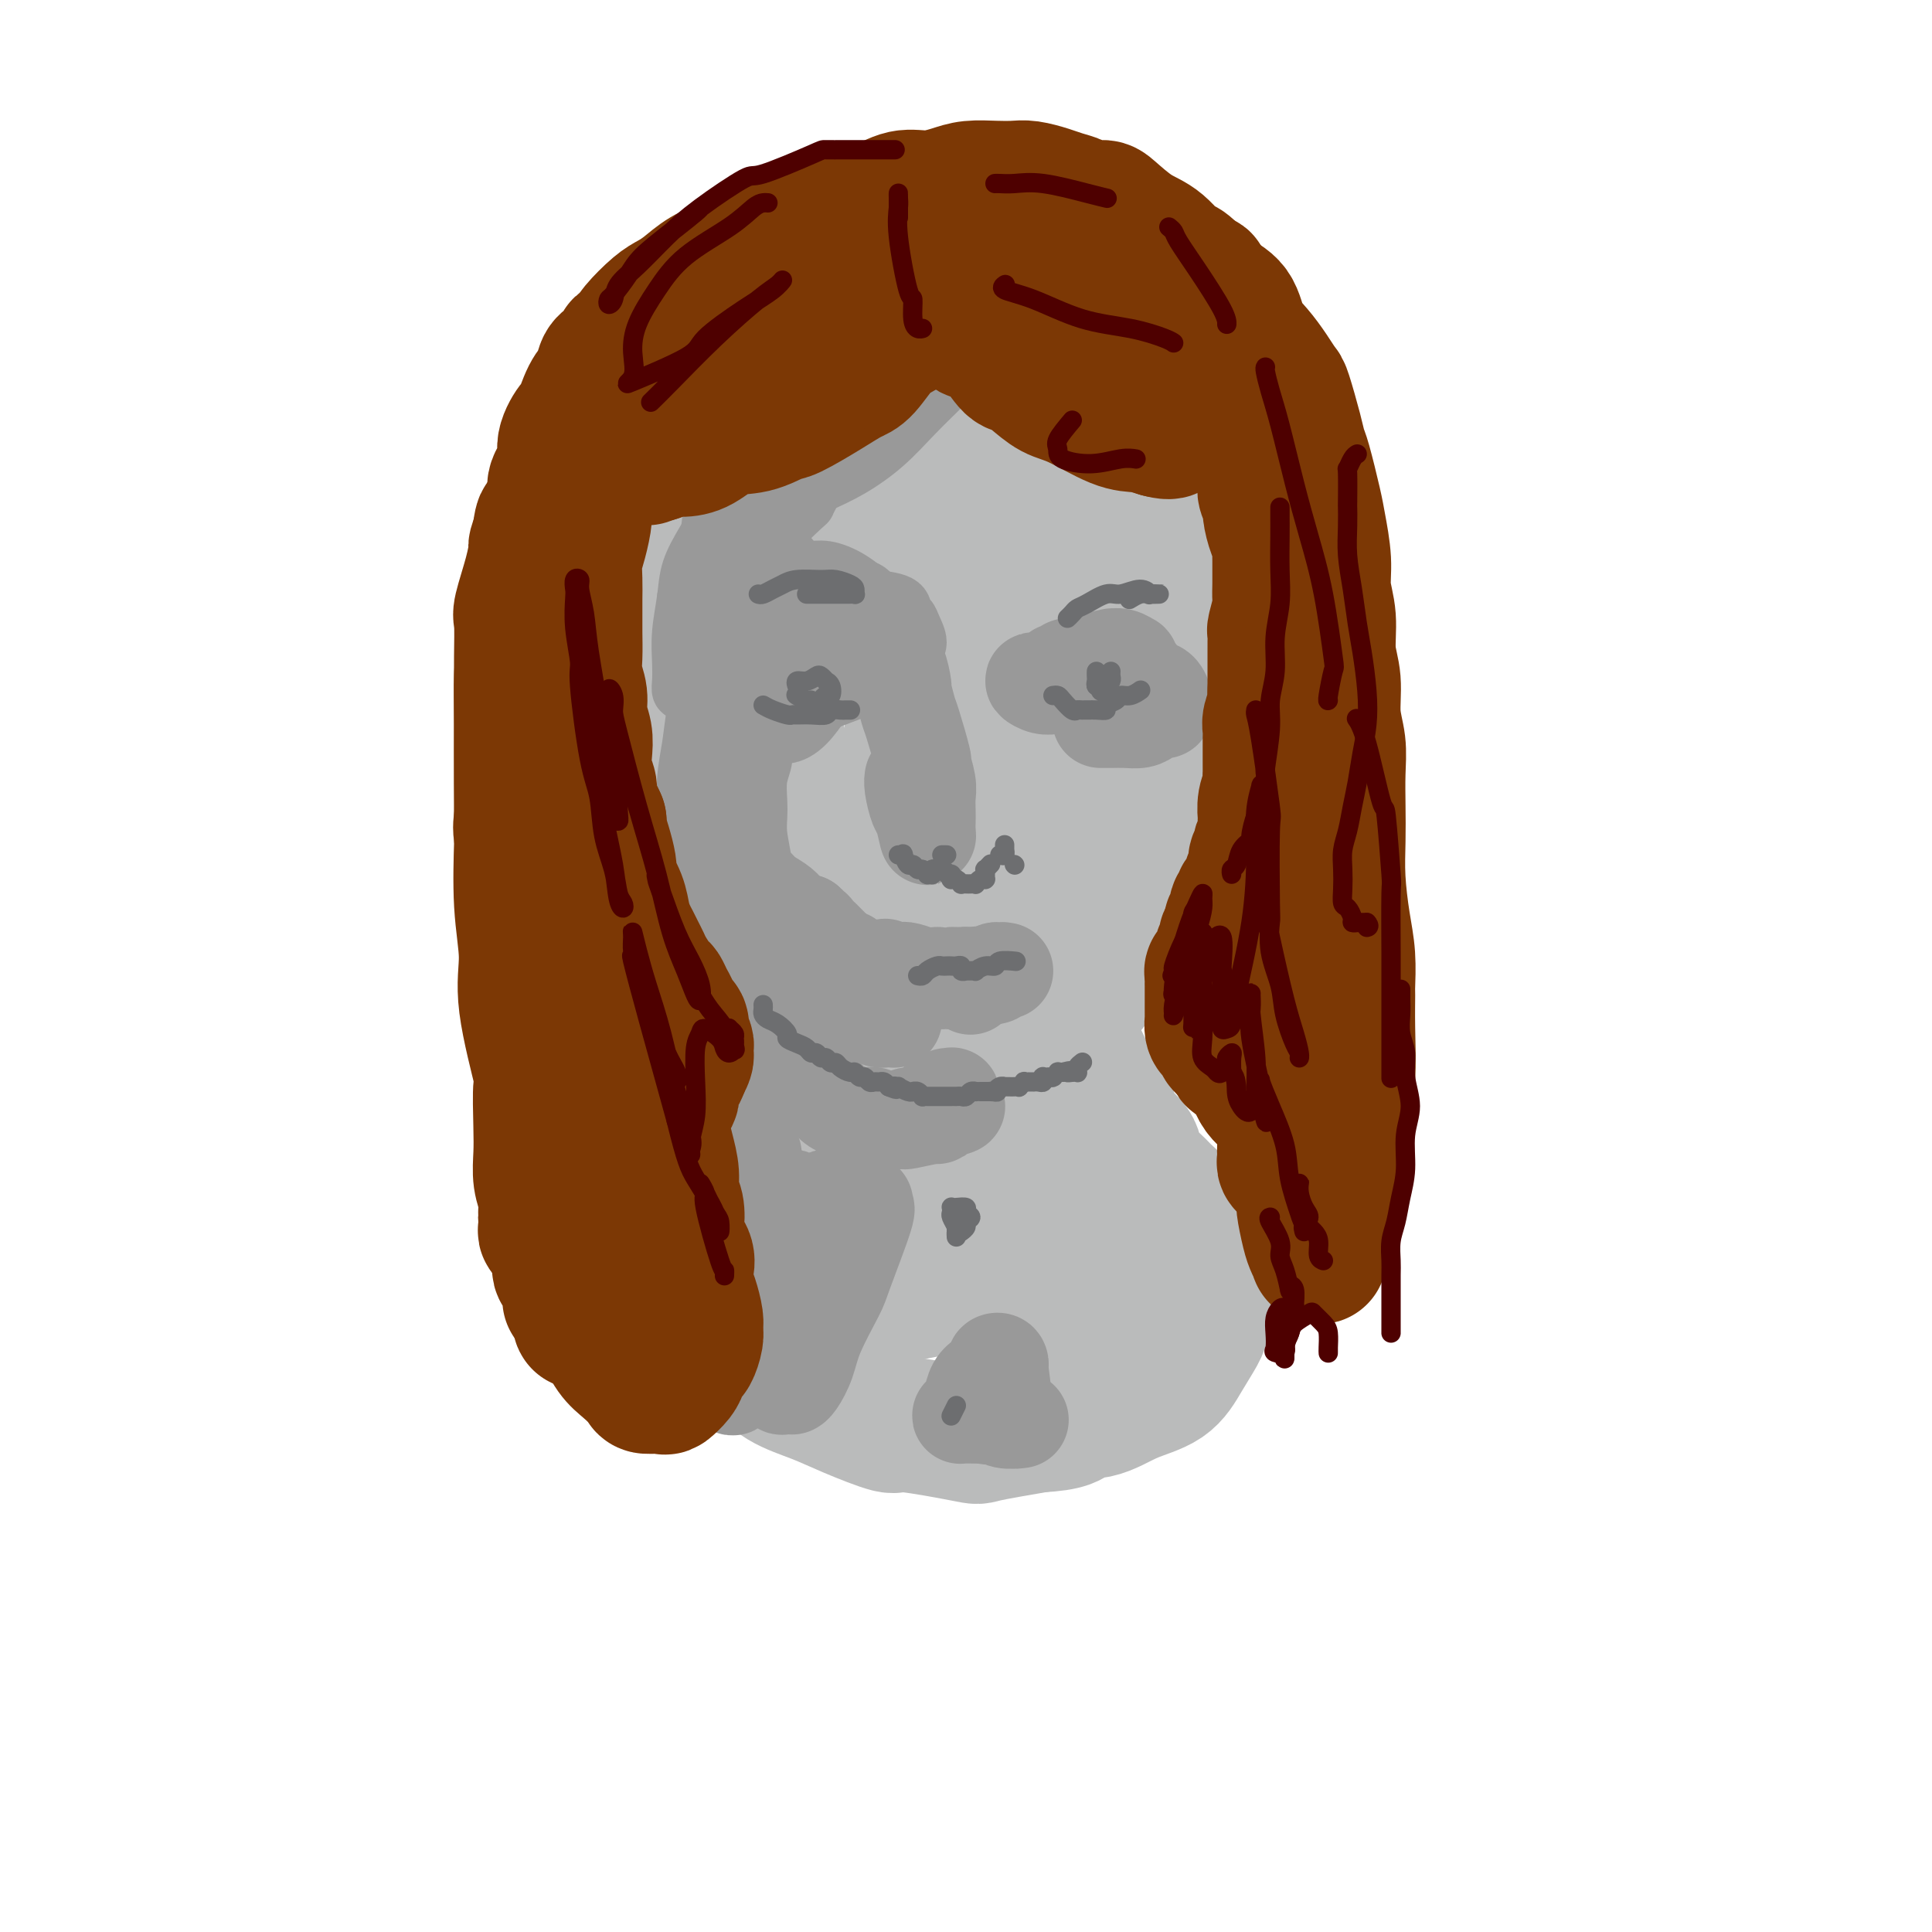 <svg viewBox='0 0 400 400' version='1.1' xmlns='http://www.w3.org/2000/svg' xmlns:xlink='http://www.w3.org/1999/xlink'><g fill='none' stroke='rgb(186,187,187)' stroke-width='28' stroke-linecap='round' stroke-linejoin='round'><path d='M143,118c-0.000,0.401 -0.000,0.802 0,1c0.000,0.198 0.000,0.192 0,2c-0.000,1.808 -0.001,5.431 0,7c0.001,1.569 0.004,1.083 0,2c-0.004,0.917 -0.015,3.238 0,5c0.015,1.762 0.057,2.966 0,4c-0.057,1.034 -0.211,1.898 0,4c0.211,2.102 0.788,5.442 1,7c0.212,1.558 0.060,1.333 0,2c-0.060,0.667 -0.029,2.225 0,4c0.029,1.775 0.054,3.768 0,5c-0.054,1.232 -0.188,1.705 0,3c0.188,1.295 0.699,3.412 1,5c0.301,1.588 0.393,2.647 1,4c0.607,1.353 1.729,2.999 2,4c0.271,1.001 -0.308,1.357 0,2c0.308,0.643 1.505,1.574 2,3c0.495,1.426 0.289,3.347 1,5c0.711,1.653 2.340,3.037 3,4c0.660,0.963 0.352,1.503 1,3c0.648,1.497 2.252,3.949 3,5c0.748,1.051 0.640,0.702 1,1c0.360,0.298 1.189,1.245 2,2c0.811,0.755 1.603,1.319 2,2c0.397,0.681 0.399,1.480 1,2c0.601,0.520 1.800,0.760 3,1'/><path d='M167,207c1.541,1.583 0.892,1.541 1,2c0.108,0.459 0.972,1.418 2,2c1.028,0.582 2.219,0.785 3,1c0.781,0.215 1.153,0.440 2,1c0.847,0.560 2.167,1.455 3,2c0.833,0.545 1.177,0.738 2,1c0.823,0.262 2.126,0.591 3,1c0.874,0.409 1.318,0.898 2,1c0.682,0.102 1.601,-0.183 2,0c0.399,0.183 0.277,0.834 1,1c0.723,0.166 2.292,-0.152 3,0c0.708,0.152 0.554,0.773 1,1c0.446,0.227 1.493,0.061 2,0c0.507,-0.061 0.473,-0.015 1,0c0.527,0.015 1.615,-0.000 2,0c0.385,0.000 0.066,0.016 1,0c0.934,-0.016 3.122,-0.064 4,0c0.878,0.064 0.447,0.240 1,0c0.553,-0.240 2.090,-0.898 3,-1c0.910,-0.102 1.192,0.350 2,0c0.808,-0.350 2.141,-1.502 3,-2c0.859,-0.498 1.243,-0.343 2,-1c0.757,-0.657 1.888,-2.127 3,-3c1.112,-0.873 2.207,-1.150 3,-2c0.793,-0.850 1.286,-2.274 2,-3c0.714,-0.726 1.651,-0.753 3,-2c1.349,-1.247 3.110,-3.715 4,-5c0.890,-1.285 0.909,-1.386 1,-2c0.091,-0.614 0.255,-1.742 1,-3c0.745,-1.258 2.070,-2.645 3,-4c0.930,-1.355 1.465,-2.677 2,-4'/><path d='M235,188c1.589,-2.867 0.060,-1.035 0,-1c-0.060,0.035 1.347,-1.726 2,-3c0.653,-1.274 0.553,-2.062 1,-3c0.447,-0.938 1.443,-2.025 2,-3c0.557,-0.975 0.675,-1.839 1,-3c0.325,-1.161 0.857,-2.618 1,-4c0.143,-1.382 -0.101,-2.689 0,-4c0.101,-1.311 0.549,-2.625 1,-4c0.451,-1.375 0.905,-2.809 1,-4c0.095,-1.191 -0.171,-2.137 0,-4c0.171,-1.863 0.778,-4.644 1,-6c0.222,-1.356 0.059,-1.289 0,-2c-0.059,-0.711 -0.015,-2.202 0,-4c0.015,-1.798 0.000,-3.903 0,-5c-0.000,-1.097 0.014,-1.186 0,-3c-0.014,-1.814 -0.055,-5.353 0,-7c0.055,-1.647 0.207,-1.401 0,-2c-0.207,-0.599 -0.772,-2.045 -1,-3c-0.228,-0.955 -0.117,-1.421 0,-2c0.117,-0.579 0.242,-1.271 0,-2c-0.242,-0.729 -0.849,-1.496 -1,-2c-0.151,-0.504 0.156,-0.745 0,-1c-0.156,-0.255 -0.774,-0.523 -1,-1c-0.226,-0.477 -0.061,-1.162 0,-1c0.061,0.162 0.016,1.172 0,2c-0.016,0.828 -0.004,1.473 0,2c0.004,0.527 -0.002,0.934 0,3c0.002,2.066 0.011,5.791 0,10c-0.011,4.209 -0.041,8.902 0,13c0.041,4.098 0.155,7.599 0,11c-0.155,3.401 -0.577,6.700 -1,10'/><path d='M241,165c-0.619,8.876 -1.166,6.565 -2,8c-0.834,1.435 -1.956,6.615 -4,10c-2.044,3.385 -5.012,4.975 -7,6c-1.988,1.025 -2.998,1.483 -4,2c-1.002,0.517 -1.996,1.091 -4,2c-2.004,0.909 -5.017,2.153 -8,3c-2.983,0.847 -5.937,1.299 -9,1c-3.063,-0.299 -6.234,-1.347 -9,-2c-2.766,-0.653 -5.127,-0.909 -8,-2c-2.873,-1.091 -6.257,-3.017 -9,-5c-2.743,-1.983 -4.844,-4.023 -7,-6c-2.156,-1.977 -4.367,-3.892 -6,-6c-1.633,-2.108 -2.688,-4.408 -4,-7c-1.312,-2.592 -2.881,-5.474 -4,-8c-1.119,-2.526 -1.789,-4.696 -2,-7c-0.211,-2.304 0.035,-4.744 0,-7c-0.035,-2.256 -0.351,-4.330 0,-6c0.351,-1.670 1.370,-2.938 2,-5c0.630,-2.062 0.871,-4.918 2,-7c1.129,-2.082 3.148,-3.391 5,-5c1.852,-1.609 3.539,-3.518 6,-5c2.461,-1.482 5.696,-2.537 9,-3c3.304,-0.463 6.679,-0.333 10,0c3.321,0.333 6.590,0.869 10,2c3.410,1.131 6.960,2.856 10,5c3.040,2.144 5.570,4.707 8,7c2.430,2.293 4.762,4.316 6,6c1.238,1.684 1.383,3.029 2,4c0.617,0.971 1.704,1.569 2,2c0.296,0.431 -0.201,0.695 0,0c0.201,-0.695 1.101,-2.347 2,-4'/><path d='M228,138c0.261,-0.714 -0.088,-0.498 0,-2c0.088,-1.502 0.613,-4.723 1,-7c0.387,-2.277 0.637,-3.609 1,-5c0.363,-1.391 0.839,-2.840 1,-4c0.161,-1.160 0.006,-2.032 0,-3c-0.006,-0.968 0.138,-2.033 0,-3c-0.138,-0.967 -0.557,-1.837 -1,-3c-0.443,-1.163 -0.910,-2.618 -2,-4c-1.090,-1.382 -2.802,-2.692 -4,-4c-1.198,-1.308 -1.882,-2.615 -3,-4c-1.118,-1.385 -2.668,-2.848 -4,-4c-1.332,-1.152 -2.444,-1.993 -4,-3c-1.556,-1.007 -3.556,-2.179 -5,-3c-1.444,-0.821 -2.333,-1.290 -4,-2c-1.667,-0.710 -4.112,-1.660 -6,-2c-1.888,-0.340 -3.220,-0.069 -5,0c-1.780,0.069 -4.007,-0.065 -6,0c-1.993,0.065 -3.750,0.329 -6,1c-2.250,0.671 -4.993,1.749 -8,3c-3.007,1.251 -6.278,2.674 -9,4c-2.722,1.326 -4.895,2.553 -7,5c-2.105,2.447 -4.142,6.113 -5,8c-0.858,1.887 -0.536,1.996 -1,4c-0.464,2.004 -1.714,5.902 -2,10c-0.286,4.098 0.391,8.395 1,13c0.609,4.605 1.149,9.517 2,14c0.851,4.483 2.013,8.535 3,12c0.987,3.465 1.801,6.341 3,9c1.199,2.659 2.784,5.100 4,7c1.216,1.900 2.062,3.257 3,4c0.938,0.743 1.969,0.871 3,1'/><path d='M168,180c2.235,3.412 1.322,1.441 1,0c-0.322,-1.441 -0.051,-2.351 0,-3c0.051,-0.649 -0.116,-1.035 -1,-3c-0.884,-1.965 -2.485,-5.508 -4,-10c-1.515,-4.492 -2.945,-9.934 -4,-15c-1.055,-5.066 -1.736,-9.756 -2,-14c-0.264,-4.244 -0.110,-8.043 1,-12c1.110,-3.957 3.176,-8.074 4,-10c0.824,-1.926 0.404,-1.661 2,-3c1.596,-1.339 5.207,-4.282 9,-6c3.793,-1.718 7.768,-2.210 11,-3c3.232,-0.790 5.722,-1.877 11,1c5.278,2.877 13.344,9.717 17,13c3.656,3.283 2.904,3.007 4,6c1.096,2.993 4.042,9.254 6,15c1.958,5.746 2.927,10.976 3,16c0.073,5.024 -0.752,9.842 -2,14c-1.248,4.158 -2.920,7.657 -5,11c-2.080,3.343 -4.568,6.530 -7,8c-2.432,1.470 -4.806,1.222 -7,1c-2.194,-0.222 -4.206,-0.417 -7,-6c-2.794,-5.583 -6.370,-16.555 -8,-22c-1.630,-5.445 -1.316,-5.364 -1,-9c0.316,-3.636 0.632,-10.991 1,-16c0.368,-5.009 0.788,-7.674 4,-11c3.212,-3.326 9.218,-7.312 12,-9c2.782,-1.688 2.342,-1.077 4,0c1.658,1.077 5.413,2.618 8,5c2.587,2.382 4.004,5.603 5,9c0.996,3.397 1.570,6.971 1,10c-0.570,3.029 -2.285,5.515 -4,8'/><path d='M220,145c-1.975,2.161 -4.913,3.563 -8,5c-3.087,1.437 -6.323,2.909 -11,1c-4.677,-1.909 -10.793,-7.200 -14,-10c-3.207,-2.800 -3.504,-3.108 -4,-6c-0.496,-2.892 -1.193,-8.368 -1,-13c0.193,-4.632 1.274,-8.420 3,-12c1.726,-3.580 4.097,-6.953 7,-10c2.903,-3.047 6.339,-5.767 10,-7c3.661,-1.233 7.547,-0.979 11,-1c3.453,-0.021 6.473,-0.317 9,0c2.527,0.317 4.560,1.247 6,3c1.440,1.753 2.286,4.330 3,7c0.714,2.670 1.296,5.431 1,8c-0.296,2.569 -1.469,4.944 -3,7c-1.531,2.056 -3.419,3.793 -5,5c-1.581,1.207 -2.854,1.883 -4,2c-1.146,0.117 -2.166,-0.324 -3,-1c-0.834,-0.676 -1.481,-1.588 -2,-3c-0.519,-1.412 -0.908,-3.323 -1,-5c-0.092,-1.677 0.113,-3.120 0,-5c-0.113,-1.880 -0.545,-4.197 0,-6c0.545,-1.803 2.065,-3.091 3,-4c0.935,-0.909 1.283,-1.438 2,-2c0.717,-0.562 1.803,-1.158 3,-1c1.197,0.158 2.503,1.069 4,3c1.497,1.931 3.183,4.882 5,8c1.817,3.118 3.763,6.405 5,10c1.237,3.595 1.765,7.500 2,11c0.235,3.500 0.179,6.596 0,10c-0.179,3.404 -0.480,7.115 -1,10c-0.520,2.885 -1.260,4.942 -2,7'/><path d='M235,156c-1.199,4.005 -2.697,5.517 -4,7c-1.303,1.483 -2.412,2.936 -4,4c-1.588,1.064 -3.654,1.738 -5,2c-1.346,0.262 -1.971,0.111 -4,-2c-2.029,-2.111 -5.461,-6.182 -8,-10c-2.539,-3.818 -4.184,-7.383 -6,-12c-1.816,-4.617 -3.803,-10.285 -5,-13c-1.197,-2.715 -1.604,-2.476 -3,-6c-1.396,-3.524 -3.779,-10.810 -5,-14c-1.221,-3.190 -1.278,-2.283 -2,-4c-0.722,-1.717 -2.109,-6.057 -3,-8c-0.891,-1.943 -1.285,-1.488 -2,-2c-0.715,-0.512 -1.752,-1.992 -3,-3c-1.248,-1.008 -2.707,-1.546 -4,-2c-1.293,-0.454 -2.419,-0.824 -4,-1c-1.581,-0.176 -3.618,-0.158 -5,0c-1.382,0.158 -2.108,0.456 -3,1c-0.892,0.544 -1.950,1.333 -3,2c-1.050,0.667 -2.093,1.212 -3,2c-0.907,0.788 -1.679,1.819 -3,4c-1.321,2.181 -3.193,5.512 -4,7c-0.807,1.488 -0.550,1.134 -1,2c-0.450,0.866 -1.605,2.954 -2,5c-0.395,2.046 -0.028,4.051 0,6c0.028,1.949 -0.281,3.843 0,6c0.281,2.157 1.153,4.576 2,7c0.847,2.424 1.669,4.851 3,8c1.331,3.149 3.171,7.019 4,9c0.829,1.981 0.646,2.072 1,3c0.354,0.928 1.244,2.694 2,4c0.756,1.306 1.378,2.153 2,3'/><path d='M163,161c1.846,4.491 0.460,2.218 0,1c-0.460,-1.218 0.007,-1.381 0,-2c-0.007,-0.619 -0.489,-1.693 -1,-3c-0.511,-1.307 -1.053,-2.849 -2,-7c-0.947,-4.151 -2.301,-10.913 -3,-14c-0.699,-3.087 -0.743,-2.498 -1,-4c-0.257,-1.502 -0.728,-5.094 -1,-8c-0.272,-2.906 -0.346,-5.125 0,-7c0.346,-1.875 1.110,-3.405 2,-5c0.890,-1.595 1.905,-3.253 3,-5c1.095,-1.747 2.270,-3.582 4,-5c1.730,-1.418 4.015,-2.420 7,-4c2.985,-1.580 6.669,-3.738 10,-5c3.331,-1.262 6.309,-1.627 9,-2c2.691,-0.373 5.096,-0.754 7,-1c1.904,-0.246 3.306,-0.357 5,0c1.694,0.357 3.678,1.181 5,2c1.322,0.819 1.982,1.634 3,3c1.018,1.366 2.396,3.284 4,6c1.604,2.716 3.436,6.231 5,9c1.564,2.769 2.861,4.792 4,7c1.139,2.208 2.120,4.602 3,7c0.880,2.398 1.658,4.799 2,7c0.342,2.201 0.249,4.202 0,6c-0.249,1.798 -0.655,3.392 -1,5c-0.345,1.608 -0.629,3.231 -1,4c-0.371,0.769 -0.829,0.684 -1,1c-0.171,0.316 -0.056,1.033 0,1c0.056,-0.033 0.054,-0.817 0,-2c-0.054,-1.183 -0.158,-2.767 0,-4c0.158,-1.233 0.579,-2.117 1,-3'/><path d='M226,139c0.583,-2.345 2.041,-4.708 3,-7c0.959,-2.292 1.420,-4.514 2,-6c0.580,-1.486 1.281,-2.235 2,-4c0.719,-1.765 1.457,-4.546 2,-6c0.543,-1.454 0.890,-1.583 1,-2c0.110,-0.417 -0.017,-1.124 0,-2c0.017,-0.876 0.176,-1.923 0,-3c-0.176,-1.077 -0.689,-2.186 -1,-3c-0.311,-0.814 -0.421,-1.333 -1,-2c-0.579,-0.667 -1.627,-1.480 -3,-3c-1.373,-1.520 -3.071,-3.746 -4,-5c-0.929,-1.254 -1.089,-1.537 -2,-2c-0.911,-0.463 -2.572,-1.107 -4,-2c-1.428,-0.893 -2.621,-2.034 -4,-3c-1.379,-0.966 -2.942,-1.757 -4,-2c-1.058,-0.243 -1.610,0.060 -3,0c-1.390,-0.060 -3.617,-0.485 -5,-1c-1.383,-0.515 -1.920,-1.119 -5,0c-3.080,1.119 -8.701,3.962 -11,5c-2.299,1.038 -1.274,0.272 -4,2c-2.726,1.728 -9.203,5.952 -12,8c-2.797,2.048 -1.913,1.921 -3,3c-1.087,1.079 -4.146,3.366 -6,6c-1.854,2.634 -2.502,5.617 -3,9c-0.498,3.383 -0.846,7.167 -1,11c-0.154,3.833 -0.115,7.714 0,12c0.115,4.286 0.304,8.977 1,13c0.696,4.023 1.898,7.377 3,11c1.102,3.623 2.104,7.514 3,10c0.896,2.486 1.684,3.567 2,4c0.316,0.433 0.158,0.216 0,0'/><path d='M169,180c1.210,3.759 0.236,0.655 0,-1c-0.236,-1.655 0.268,-1.863 0,-3c-0.268,-1.137 -1.307,-3.204 -2,-5c-0.693,-1.796 -1.041,-3.322 -3,-9c-1.959,-5.678 -5.529,-15.510 -7,-20c-1.471,-4.490 -0.842,-3.640 -1,-4c-0.158,-0.360 -1.103,-1.932 -2,-4c-0.897,-2.068 -1.746,-4.633 -2,-7c-0.254,-2.367 0.086,-4.535 0,-6c-0.086,-1.465 -0.597,-2.228 0,-5c0.597,-2.772 2.304,-7.552 3,-10c0.696,-2.448 0.383,-2.563 1,-4c0.617,-1.437 2.166,-4.194 4,-7c1.834,-2.806 3.953,-5.659 5,-7c1.047,-1.341 1.024,-1.169 2,-2c0.976,-0.831 2.953,-2.665 5,-4c2.047,-1.335 4.166,-2.172 6,-3c1.834,-0.828 3.383,-1.647 5,-2c1.617,-0.353 3.302,-0.241 6,0c2.698,0.241 6.408,0.610 8,1c1.592,0.390 1.065,0.801 2,1c0.935,0.199 3.331,0.186 6,2c2.669,1.814 5.610,5.455 7,7c1.390,1.545 1.228,0.994 2,2c0.772,1.006 2.476,3.571 4,6c1.524,2.429 2.866,4.724 4,7c1.134,2.276 2.061,4.532 3,6c0.939,1.468 1.891,2.146 3,5c1.109,2.854 2.376,7.884 3,10c0.624,2.116 0.607,1.319 1,2c0.393,0.681 1.197,2.841 2,5'/><path d='M234,131c2.492,6.444 0.721,5.054 0,5c-0.721,-0.054 -0.391,1.229 0,2c0.391,0.771 0.844,1.030 1,1c0.156,-0.030 0.017,-0.350 0,-1c-0.017,-0.650 0.090,-1.631 0,-2c-0.090,-0.369 -0.375,-0.125 0,-1c0.375,-0.875 1.411,-2.868 2,-4c0.589,-1.132 0.731,-1.402 1,-2c0.269,-0.598 0.665,-1.523 1,-2c0.335,-0.477 0.609,-0.507 1,-1c0.391,-0.493 0.899,-1.449 1,-2c0.101,-0.551 -0.206,-0.697 0,-1c0.206,-0.303 0.924,-0.762 1,-1c0.076,-0.238 -0.489,-0.256 -1,-1c-0.511,-0.744 -0.968,-2.214 -1,-3c-0.032,-0.786 0.360,-0.890 0,-2c-0.360,-1.110 -1.474,-3.228 -2,-5c-0.526,-1.772 -0.465,-3.199 -1,-4c-0.535,-0.801 -1.667,-0.977 -2,-2c-0.333,-1.023 0.132,-2.893 0,-4c-0.132,-1.107 -0.861,-1.450 -1,-2c-0.139,-0.550 0.311,-1.306 0,-2c-0.311,-0.694 -1.385,-1.327 -2,-2c-0.615,-0.673 -0.773,-1.387 -1,-2c-0.227,-0.613 -0.525,-1.123 -1,-2c-0.475,-0.877 -1.127,-2.119 -2,-3c-0.873,-0.881 -1.966,-1.402 -3,-2c-1.034,-0.598 -2.009,-1.274 -3,-2c-0.991,-0.726 -1.998,-1.503 -3,-2c-1.002,-0.497 -2.001,-0.713 -3,-1c-0.999,-0.287 -2.000,-0.643 -3,-1'/><path d='M213,80c-2.577,-1.476 -1.518,-1.166 -2,-1c-0.482,0.166 -2.505,0.187 -4,0c-1.495,-0.187 -2.460,-0.583 -4,-1c-1.540,-0.417 -3.653,-0.855 -5,-1c-1.347,-0.145 -1.926,0.002 -3,0c-1.074,-0.002 -2.642,-0.155 -4,0c-1.358,0.155 -2.507,0.616 -4,1c-1.493,0.384 -3.330,0.689 -5,1c-1.670,0.311 -3.173,0.626 -6,2c-2.827,1.374 -6.979,3.807 -9,5c-2.021,1.193 -1.911,1.146 -3,2c-1.089,0.854 -3.378,2.610 -6,5c-2.622,2.390 -5.578,5.415 -7,7c-1.422,1.585 -1.309,1.729 -2,3c-0.691,1.271 -2.185,3.669 -3,6c-0.815,2.331 -0.950,4.594 -1,7c-0.050,2.406 -0.013,4.956 0,8c0.013,3.044 0.004,6.584 0,8c-0.004,1.416 -0.002,0.708 0,0'/><path d='M164,185c0.008,0.270 0.016,0.539 0,1c-0.016,0.461 -0.057,1.112 0,2c0.057,0.888 0.211,2.011 0,3c-0.211,0.989 -0.789,1.844 -1,3c-0.211,1.156 -0.057,2.614 0,4c0.057,1.386 0.016,2.700 0,4c-0.016,1.300 -0.006,2.585 0,4c0.006,1.415 0.010,2.961 0,4c-0.010,1.039 -0.034,1.572 0,3c0.034,1.428 0.124,3.752 0,5c-0.124,1.248 -0.464,1.419 -1,4c-0.536,2.581 -1.269,7.571 -2,10c-0.731,2.429 -1.459,2.295 -2,4c-0.541,1.705 -0.894,5.247 -2,8c-1.106,2.753 -2.965,4.716 -4,7c-1.035,2.284 -1.248,4.889 -2,7c-0.752,2.111 -2.044,3.727 -3,5c-0.956,1.273 -1.576,2.201 -2,3c-0.424,0.799 -0.650,1.469 -1,2c-0.350,0.531 -0.823,0.925 -1,1c-0.177,0.075 -0.059,-0.168 0,0c0.059,0.168 0.057,0.746 0,1c-0.057,0.254 -0.169,0.184 0,0c0.169,-0.184 0.620,-0.481 1,-1c0.380,-0.519 0.690,-1.259 1,-2'/><path d='M145,267c0.704,-0.706 1.464,-1.472 3,-3c1.536,-1.528 3.846,-3.820 6,-6c2.154,-2.180 4.151,-4.249 6,-6c1.849,-1.751 3.550,-3.184 5,-5c1.450,-1.816 2.648,-4.017 4,-6c1.352,-1.983 2.859,-3.750 4,-5c1.141,-1.250 1.918,-1.982 3,-3c1.082,-1.018 2.471,-2.322 3,-3c0.529,-0.678 0.197,-0.731 0,-1c-0.197,-0.269 -0.261,-0.755 0,-1c0.261,-0.245 0.846,-0.250 1,0c0.154,0.250 -0.123,0.756 0,1c0.123,0.244 0.646,0.226 1,0c0.354,-0.226 0.539,-0.661 1,-1c0.461,-0.339 1.198,-0.581 2,-1c0.802,-0.419 1.670,-1.016 3,-2c1.330,-0.984 3.123,-2.354 4,-3c0.877,-0.646 0.839,-0.569 1,-1c0.161,-0.431 0.520,-1.369 2,-2c1.480,-0.631 4.080,-0.954 5,-1c0.920,-0.046 0.158,0.184 0,0c-0.158,-0.184 0.288,-0.781 1,-1c0.712,-0.219 1.692,-0.059 2,0c0.308,0.059 -0.055,0.017 0,0c0.055,-0.017 0.527,-0.008 1,0'/><path d='M203,217c1.605,-0.587 1.116,-1.055 1,-1c-0.116,0.055 0.141,0.632 1,0c0.859,-0.632 2.319,-2.475 3,-3c0.681,-0.525 0.582,0.266 1,0c0.418,-0.266 1.354,-1.589 2,-2c0.646,-0.411 1.003,0.089 1,0c-0.003,-0.089 -0.367,-0.768 0,-1c0.367,-0.232 1.463,-0.019 2,0c0.537,0.019 0.514,-0.158 1,0c0.486,0.158 1.481,0.649 2,1c0.519,0.351 0.560,0.561 1,1c0.440,0.439 1.277,1.106 2,2c0.723,0.894 1.331,2.014 2,3c0.669,0.986 1.401,1.839 2,3c0.599,1.161 1.067,2.629 2,4c0.933,1.371 2.330,2.646 3,4c0.670,1.354 0.611,2.788 1,4c0.389,1.212 1.224,2.201 2,3c0.776,0.799 1.492,1.408 2,2c0.508,0.592 0.807,1.169 1,2c0.193,0.831 0.278,1.917 1,3c0.722,1.083 2.080,2.164 3,3c0.920,0.836 1.402,1.428 2,2c0.598,0.572 1.313,1.122 2,2c0.687,0.878 1.347,2.082 2,3c0.653,0.918 1.300,1.551 2,2c0.700,0.449 1.453,0.714 2,1c0.547,0.286 0.889,0.592 1,1c0.111,0.408 -0.009,0.918 0,1c0.009,0.082 0.145,-0.262 0,0c-0.145,0.262 -0.573,1.131 -1,2'/><path d='M249,259c4.753,7.542 0.635,2.398 -1,1c-1.635,-1.398 -0.789,0.949 -1,2c-0.211,1.051 -1.480,0.807 -3,1c-1.520,0.193 -3.291,0.822 -5,1c-1.709,0.178 -3.356,-0.094 -3,0c0.356,0.094 2.714,0.554 -4,1c-6.714,0.446 -22.500,0.879 -29,1c-6.500,0.121 -3.714,-0.068 -4,0c-0.286,0.068 -3.642,0.395 -7,1c-3.358,0.605 -6.716,1.488 -9,2c-2.284,0.512 -3.495,0.652 -5,1c-1.505,0.348 -3.306,0.903 -4,1c-0.694,0.097 -0.282,-0.265 -1,0c-0.718,0.265 -2.565,1.157 -3,1c-0.435,-0.157 0.541,-1.364 1,-2c0.459,-0.636 0.400,-0.700 2,-2c1.600,-1.300 4.859,-3.834 8,-6c3.141,-2.166 6.165,-3.963 9,-6c2.835,-2.037 5.482,-4.314 8,-6c2.518,-1.686 4.907,-2.780 7,-4c2.093,-1.220 3.889,-2.566 5,-4c1.111,-1.434 1.538,-2.955 2,-4c0.462,-1.045 0.959,-1.615 1,-2c0.041,-0.385 -0.373,-0.587 -1,-1c-0.627,-0.413 -1.467,-1.039 -2,-1c-0.533,0.039 -0.759,0.741 -1,1c-0.241,0.259 -0.497,0.074 -1,1c-0.503,0.926 -1.251,2.963 -2,5'/><path d='M206,241c-1.294,1.753 -1.527,3.136 -2,4c-0.473,0.864 -1.184,1.209 -2,3c-0.816,1.791 -1.737,5.027 -3,7c-1.263,1.973 -2.870,2.683 -5,4c-2.130,1.317 -4.785,3.243 -6,4c-1.215,0.757 -0.990,0.346 -3,1c-2.010,0.654 -6.256,2.372 -9,3c-2.744,0.628 -3.987,0.164 -6,0c-2.013,-0.164 -4.797,-0.030 -6,0c-1.203,0.030 -0.826,-0.045 -2,0c-1.174,0.045 -3.899,0.208 -5,0c-1.101,-0.208 -0.579,-0.789 -2,-1c-1.421,-0.211 -4.784,-0.054 -6,0c-1.216,0.054 -0.286,0.003 -1,0c-0.714,-0.003 -3.072,0.042 -4,0c-0.928,-0.042 -0.426,-0.169 -1,0c-0.574,0.169 -2.225,0.635 -3,1c-0.775,0.365 -0.673,0.629 0,1c0.673,0.371 1.919,0.850 2,1c0.081,0.150 -1.002,-0.028 0,1c1.002,1.028 4.090,3.262 6,5c1.910,1.738 2.642,2.982 4,4c1.358,1.018 3.342,1.812 5,3c1.658,1.188 2.990,2.772 5,4c2.010,1.228 4.697,2.102 7,3c2.303,0.898 4.220,1.822 7,3c2.780,1.178 6.422,2.611 8,3c1.578,0.389 1.093,-0.267 4,0c2.907,0.267 9.206,1.456 12,2c2.794,0.544 2.084,0.441 4,0c1.916,-0.441 6.458,-1.221 11,-2'/><path d='M215,295c6.279,-0.332 6.476,-1.161 8,-2c1.524,-0.839 4.376,-1.688 7,-3c2.624,-1.312 5.020,-3.086 6,-4c0.980,-0.914 0.545,-0.968 2,-2c1.455,-1.032 4.800,-3.041 6,-4c1.200,-0.959 0.255,-0.867 1,-2c0.745,-1.133 3.180,-3.489 4,-5c0.820,-1.511 0.023,-2.177 0,-3c-0.023,-0.823 0.727,-1.805 1,-2c0.273,-0.195 0.070,0.395 0,0c-0.070,-0.395 -0.006,-1.777 0,-2c0.006,-0.223 -0.046,0.711 0,1c0.046,0.289 0.189,-0.067 0,1c-0.189,1.067 -0.709,3.558 -1,5c-0.291,1.442 -0.354,1.834 -1,3c-0.646,1.166 -1.876,3.107 -3,5c-1.124,1.893 -2.141,3.738 -4,5c-1.859,1.262 -4.561,1.943 -7,3c-2.439,1.057 -4.615,2.492 -7,3c-2.385,0.508 -4.980,0.090 -7,0c-2.020,-0.090 -3.463,0.149 -5,0c-1.537,-0.149 -3.166,-0.685 -4,-1c-0.834,-0.315 -0.874,-0.410 -1,-1c-0.126,-0.590 -0.337,-1.675 0,-3c0.337,-1.325 1.223,-2.888 2,-4c0.777,-1.112 1.445,-1.772 4,-4c2.555,-2.228 6.995,-6.023 9,-8c2.005,-1.977 1.573,-2.136 2,-3c0.427,-0.864 1.714,-2.432 3,-4'/><path d='M230,264c2.997,-3.397 1.490,-2.388 1,-3c-0.490,-0.612 0.035,-2.844 0,-4c-0.035,-1.156 -0.632,-1.234 -2,-1c-1.368,0.234 -3.506,0.781 -5,1c-1.494,0.219 -2.343,0.112 -4,1c-1.657,0.888 -4.122,2.773 -7,5c-2.878,2.227 -6.168,4.798 -8,6c-1.832,1.202 -2.207,1.036 -2,1c0.207,-0.036 0.995,0.057 1,0c0.005,-0.057 -0.772,-0.263 1,-1c1.772,-0.737 6.092,-2.006 9,-3c2.908,-0.994 4.402,-1.713 5,-2c0.598,-0.287 0.299,-0.144 0,0'/><path d='M244,260c0.462,0.000 0.923,0.000 1,0c0.077,-0.000 -0.232,-0.001 0,0c0.232,0.001 1.005,0.002 1,0c-0.005,-0.002 -0.789,-0.008 -1,0c-0.211,0.008 0.150,0.030 0,0c-0.150,-0.030 -0.811,-0.113 -1,0c-0.189,0.113 0.094,0.422 0,0c-0.094,-0.422 -0.564,-1.575 -1,-2c-0.436,-0.425 -0.839,-0.121 -1,0c-0.161,0.121 -0.081,0.061 0,0'/></g>
<g fill='none' stroke='rgb(153,153,153)' stroke-width='12' stroke-linecap='round' stroke-linejoin='round'><path d='M150,123c-0.094,-0.217 -0.188,-0.434 0,-1c0.188,-0.566 0.659,-1.482 1,-2c0.341,-0.518 0.552,-0.638 1,-1c0.448,-0.362 1.133,-0.966 2,-2c0.867,-1.034 1.918,-2.500 3,-3c1.082,-0.500 2.196,-0.035 3,0c0.804,0.035 1.298,-0.360 2,0c0.702,0.360 1.613,1.474 2,2c0.387,0.526 0.252,0.462 0,1c-0.252,0.538 -0.619,1.676 -1,3c-0.381,1.324 -0.776,2.835 -2,4c-1.224,1.165 -3.276,1.986 -5,3c-1.724,1.014 -3.118,2.223 -4,3c-0.882,0.777 -1.251,1.122 -2,1c-0.749,-0.122 -1.877,-0.711 -2,-1c-0.123,-0.289 0.759,-0.277 1,-1c0.241,-0.723 -0.159,-2.180 1,-3c1.159,-0.820 3.878,-1.003 5,-1c1.122,0.003 0.648,0.193 1,0c0.352,-0.193 1.529,-0.769 2,-1c0.471,-0.231 0.235,-0.115 0,0'/><path d='M154,130c0.163,-0.225 0.325,-0.451 1,-1c0.675,-0.549 1.861,-1.422 3,-2c1.139,-0.578 2.231,-0.860 3,-1c0.769,-0.140 1.217,-0.138 3,0c1.783,0.138 4.902,0.410 7,1c2.098,0.590 3.176,1.496 4,2c0.824,0.504 1.393,0.605 2,1c0.607,0.395 1.253,1.083 2,2c0.747,0.917 1.595,2.064 2,3c0.405,0.936 0.367,1.661 0,2c-0.367,0.339 -1.062,0.292 -2,1c-0.938,0.708 -2.117,2.172 -3,3c-0.883,0.828 -1.468,1.019 -3,1c-1.532,-0.019 -4.011,-0.250 -6,0c-1.989,0.250 -3.486,0.980 -5,1c-1.514,0.020 -3.044,-0.671 -4,-1c-0.956,-0.329 -1.340,-0.296 -2,-1c-0.660,-0.704 -1.598,-2.146 -2,-3c-0.402,-0.854 -0.269,-1.119 0,-2c0.269,-0.881 0.675,-2.379 1,-4c0.325,-1.621 0.570,-3.364 3,-5c2.430,-1.636 7.046,-3.164 9,-4c1.954,-0.836 1.248,-0.978 2,-1c0.752,-0.022 2.964,0.077 5,0c2.036,-0.077 3.896,-0.330 5,0c1.104,0.330 1.451,1.243 2,2c0.549,0.757 1.300,1.359 2,3c0.700,1.641 1.350,4.320 2,7'/><path d='M185,134c0.817,2.160 -0.140,1.560 -1,2c-0.860,0.440 -1.622,1.918 -2,3c-0.378,1.082 -0.374,1.767 -3,3c-2.626,1.233 -7.884,3.015 -10,4c-2.116,0.985 -1.091,1.173 -2,1c-0.909,-0.173 -3.754,-0.705 -5,-1c-1.246,-0.295 -0.893,-0.351 -2,-1c-1.107,-0.649 -3.672,-1.891 -5,-3c-1.328,-1.109 -1.418,-2.085 -2,-3c-0.582,-0.915 -1.655,-1.770 -2,-3c-0.345,-1.230 0.038,-2.835 0,-4c-0.038,-1.165 -0.495,-1.891 0,-3c0.495,-1.109 1.944,-2.600 3,-4c1.056,-1.400 1.720,-2.710 3,-4c1.280,-1.290 3.177,-2.559 5,-3c1.823,-0.441 3.573,-0.054 5,0c1.427,0.054 2.532,-0.226 4,0c1.468,0.226 3.300,0.959 5,2c1.700,1.041 3.268,2.390 4,3c0.732,0.610 0.629,0.482 1,1c0.371,0.518 1.218,1.682 2,3c0.782,1.318 1.501,2.790 2,4c0.499,1.210 0.778,2.159 1,3c0.222,0.841 0.387,1.574 0,2c-0.387,0.426 -1.326,0.547 -2,1c-0.674,0.453 -1.081,1.240 -2,1c-0.919,-0.240 -2.348,-1.506 -3,-2c-0.652,-0.494 -0.525,-0.215 -1,-1c-0.475,-0.785 -1.551,-2.634 -2,-4c-0.449,-1.366 -0.271,-2.247 0,-3c0.271,-0.753 0.636,-1.376 1,-2'/><path d='M177,126c0.100,-1.992 1.350,-1.971 2,-2c0.650,-0.029 0.698,-0.108 2,0c1.302,0.108 3.856,0.403 5,1c1.144,0.597 0.878,1.497 1,2c0.122,0.503 0.633,0.608 1,1c0.367,0.392 0.591,1.072 1,2c0.409,0.928 1.004,2.103 1,3c-0.004,0.897 -0.608,1.517 -1,2c-0.392,0.483 -0.574,0.831 -1,1c-0.426,0.169 -1.097,0.159 -2,0c-0.903,-0.159 -2.039,-0.468 -3,-1c-0.961,-0.532 -1.746,-1.287 -3,-2c-1.254,-0.713 -2.978,-1.383 -4,-2c-1.022,-0.617 -1.344,-1.183 -2,-2c-0.656,-0.817 -1.646,-1.887 -3,-3c-1.354,-1.113 -3.072,-2.269 -4,-3c-0.928,-0.731 -1.065,-1.037 -2,-1c-0.935,0.037 -2.666,0.417 -4,0c-1.334,-0.417 -2.269,-1.630 -3,-2c-0.731,-0.370 -1.258,0.102 -2,0c-0.742,-0.102 -1.700,-0.779 -2,-1c-0.300,-0.221 0.057,0.013 0,0c-0.057,-0.013 -0.528,-0.275 0,-1c0.528,-0.725 2.054,-1.914 3,-3c0.946,-1.086 1.312,-2.070 3,-4c1.688,-1.930 4.698,-4.805 6,-6c1.302,-1.195 0.896,-0.710 1,-1c0.104,-0.290 0.719,-1.356 1,-2c0.281,-0.644 0.230,-0.866 0,-1c-0.230,-0.134 -0.637,-0.181 -1,0c-0.363,0.181 -0.681,0.591 -1,1'/><path d='M166,102c1.161,-2.387 -1.937,0.144 -4,2c-2.063,1.856 -3.091,3.037 -4,4c-0.909,0.963 -1.698,1.708 -3,3c-1.302,1.292 -3.119,3.133 -4,4c-0.881,0.867 -0.828,0.762 -1,1c-0.172,0.238 -0.568,0.818 -1,1c-0.432,0.182 -0.901,-0.035 -1,0c-0.099,0.035 0.171,0.323 0,0c-0.171,-0.323 -0.783,-1.258 -1,-2c-0.217,-0.742 -0.037,-1.292 0,-2c0.037,-0.708 -0.067,-1.574 0,-3c0.067,-1.426 0.305,-3.413 1,-5c0.695,-1.587 1.847,-2.773 3,-5c1.153,-2.227 2.306,-5.493 4,-8c1.694,-2.507 3.929,-4.255 6,-6c2.071,-1.745 3.979,-3.487 6,-5c2.021,-1.513 4.154,-2.797 6,-4c1.846,-1.203 3.406,-2.323 5,-3c1.594,-0.677 3.223,-0.909 4,-1c0.777,-0.091 0.702,-0.040 1,0c0.298,0.040 0.969,0.071 1,0c0.031,-0.071 -0.579,-0.242 -1,0c-0.421,0.242 -0.655,0.896 -1,1c-0.345,0.104 -0.803,-0.344 -4,1c-3.197,1.344 -9.133,4.479 -12,6c-2.867,1.521 -2.665,1.428 -4,2c-1.335,0.572 -4.205,1.808 -7,4c-2.795,2.192 -5.513,5.341 -7,7c-1.487,1.659 -1.744,1.830 -2,2'/><path d='M146,96c-1.362,1.950 -0.269,2.325 0,3c0.269,0.675 -0.288,1.652 0,2c0.288,0.348 1.419,0.069 2,0c0.581,-0.069 0.612,0.073 1,0c0.388,-0.073 1.134,-0.362 2,-1c0.866,-0.638 1.852,-1.625 3,-3c1.148,-1.375 2.459,-3.136 4,-5c1.541,-1.864 3.312,-3.830 5,-6c1.688,-2.170 3.292,-4.543 5,-6c1.708,-1.457 3.521,-1.998 5,-3c1.479,-1.002 2.624,-2.465 4,-3c1.376,-0.535 2.982,-0.144 4,0c1.018,0.144 1.449,0.039 2,0c0.551,-0.039 1.221,-0.012 2,0c0.779,0.012 1.668,0.008 2,0c0.332,-0.008 0.108,-0.020 0,0c-0.108,0.020 -0.098,0.073 0,0c0.098,-0.073 0.286,-0.273 -1,1c-1.286,1.273 -4.046,4.017 -5,5c-0.954,0.983 -0.103,0.203 -2,2c-1.897,1.797 -6.541,6.170 -9,9c-2.459,2.830 -2.733,4.115 -3,5c-0.267,0.885 -0.528,1.368 -1,2c-0.472,0.632 -1.156,1.413 -1,2c0.156,0.587 1.152,0.980 2,1c0.848,0.020 1.547,-0.334 3,-1c1.453,-0.666 3.660,-1.645 6,-3c2.340,-1.355 4.813,-3.085 7,-5c2.187,-1.915 4.089,-4.016 6,-6c1.911,-1.984 3.832,-3.853 5,-5c1.168,-1.147 1.584,-1.574 2,-2'/><path d='M196,79c4.297,-3.467 2.039,-1.633 1,-1c-1.039,0.633 -0.858,0.066 -1,0c-0.142,-0.066 -0.608,0.368 -2,1c-1.392,0.632 -3.709,1.463 -5,2c-1.291,0.537 -1.557,0.782 -2,1c-0.443,0.218 -1.063,0.410 -2,1c-0.937,0.590 -2.191,1.577 -3,2c-0.809,0.423 -1.173,0.282 -1,0c0.173,-0.282 0.884,-0.706 1,-1c0.116,-0.294 -0.363,-0.458 0,-1c0.363,-0.542 1.568,-1.462 2,-2c0.432,-0.538 0.089,-0.693 0,-1c-0.089,-0.307 0.075,-0.765 0,-1c-0.075,-0.235 -0.387,-0.245 -1,0c-0.613,0.245 -1.525,0.747 -2,1c-0.475,0.253 -0.513,0.257 -3,2c-2.487,1.743 -7.424,5.223 -10,7c-2.576,1.777 -2.790,1.849 -4,3c-1.210,1.151 -3.417,3.380 -6,6c-2.583,2.620 -5.542,5.629 -7,7c-1.458,1.371 -1.414,1.103 -2,2c-0.586,0.897 -1.803,2.960 -3,5c-1.197,2.040 -2.373,4.059 -3,6c-0.627,1.941 -0.705,3.806 -1,6c-0.295,2.194 -0.808,4.718 -1,7c-0.192,2.282 -0.062,4.323 0,6c0.062,1.677 0.058,2.991 0,4c-0.058,1.009 -0.170,1.714 0,2c0.170,0.286 0.623,0.154 1,0c0.377,-0.154 0.679,-0.330 1,-1c0.321,-0.670 0.660,-1.835 1,-3'/><path d='M144,139c0.420,-0.620 -0.030,-1.169 0,-2c0.030,-0.831 0.541,-1.942 1,-3c0.459,-1.058 0.866,-2.061 1,-4c0.134,-1.939 -0.005,-4.814 0,-6c0.005,-1.186 0.155,-0.682 0,-1c-0.155,-0.318 -0.616,-1.458 -1,-2c-0.384,-0.542 -0.690,-0.485 -1,0c-0.310,0.485 -0.622,1.400 -1,2c-0.378,0.600 -0.822,0.886 -1,1c-0.178,0.114 -0.089,0.057 0,0'/></g>
<g fill='none' stroke='rgb(153,153,153)' stroke-width='20' stroke-linecap='round' stroke-linejoin='round'><path d='M160,138c-0.158,-0.452 -0.316,-0.903 0,-1c0.316,-0.097 1.105,0.161 2,0c0.895,-0.161 1.895,-0.739 3,-1c1.105,-0.261 2.315,-0.204 3,0c0.685,0.204 0.845,0.554 1,1c0.155,0.446 0.306,0.988 0,2c-0.306,1.012 -1.069,2.495 -2,4c-0.931,1.505 -2.031,3.033 -3,4c-0.969,0.967 -1.807,1.372 -2,1c-0.193,-0.372 0.261,-1.523 0,-2c-0.261,-0.477 -1.235,-0.281 0,-2c1.235,-1.719 4.678,-5.354 6,-7c1.322,-1.646 0.522,-1.303 2,-2c1.478,-0.697 5.233,-2.435 7,-3c1.767,-0.565 1.546,0.045 2,0c0.454,-0.045 1.584,-0.743 2,-1c0.416,-0.257 0.119,-0.073 0,0c-0.119,0.073 -0.059,0.037 0,0'/><path d='M185,138c-0.081,0.121 -0.162,0.243 0,0c0.162,-0.243 0.567,-0.849 1,0c0.433,0.849 0.894,3.154 1,4c0.106,0.846 -0.144,0.234 0,1c0.144,0.766 0.684,2.912 1,4c0.316,1.088 0.410,1.120 1,3c0.590,1.880 1.675,5.610 2,7c0.325,1.390 -0.109,0.441 0,1c0.109,0.559 0.761,2.624 1,4c0.239,1.376 0.065,2.061 0,3c-0.065,0.939 -0.020,2.133 0,3c0.020,0.867 0.017,1.409 0,2c-0.017,0.591 -0.047,1.231 0,2c0.047,0.769 0.170,1.666 0,1c-0.170,-0.666 -0.634,-2.897 -1,-4c-0.366,-1.103 -0.634,-1.079 -1,-2c-0.366,-0.921 -0.829,-2.786 -1,-4c-0.171,-1.214 -0.049,-1.775 0,-2c0.049,-0.225 0.024,-0.112 0,0'/><path d='M219,139c0.355,0.119 0.709,0.238 1,0c0.291,-0.238 0.518,-0.834 1,-1c0.482,-0.166 1.221,0.098 2,0c0.779,-0.098 1.600,-0.558 3,-1c1.400,-0.442 3.380,-0.865 4,-1c0.620,-0.135 -0.119,0.020 0,0c0.119,-0.020 1.098,-0.214 2,0c0.902,0.214 1.727,0.836 2,1c0.273,0.164 -0.007,-0.129 0,0c0.007,0.129 0.301,0.679 0,1c-0.301,0.321 -1.198,0.412 -2,1c-0.802,0.588 -1.510,1.674 -2,2c-0.490,0.326 -0.762,-0.109 -1,0c-0.238,0.109 -0.440,0.761 -1,1c-0.560,0.239 -1.476,0.065 -2,0c-0.524,-0.065 -0.656,-0.021 -2,0c-1.344,0.021 -3.898,0.020 -5,0c-1.102,-0.020 -0.750,-0.058 -1,0c-0.250,0.058 -1.100,0.212 -2,0c-0.900,-0.212 -1.849,-0.789 -2,-1c-0.151,-0.211 0.496,-0.057 1,0c0.504,0.057 0.867,0.015 1,0c0.133,-0.015 0.038,-0.004 0,0c-0.038,0.004 -0.019,0.002 0,0'/><path d='M226,139c0.727,-0.004 1.455,-0.008 2,0c0.545,0.008 0.909,0.029 2,0c1.091,-0.029 2.909,-0.106 4,0c1.091,0.106 1.455,0.395 2,1c0.545,0.605 1.271,1.525 2,2c0.729,0.475 1.461,0.505 2,1c0.539,0.495 0.884,1.456 1,2c0.116,0.544 0.001,0.671 0,1c-0.001,0.329 0.110,0.859 0,1c-0.110,0.141 -0.441,-0.106 -1,0c-0.559,0.106 -1.344,0.564 -2,1c-0.656,0.436 -1.181,0.849 -2,1c-0.819,0.151 -1.931,0.041 -3,0c-1.069,-0.041 -2.096,-0.011 -3,0c-0.904,0.011 -1.687,0.003 -2,0c-0.313,-0.003 -0.157,-0.002 0,0'/><path d='M149,138c0.007,0.267 0.013,0.534 0,1c-0.013,0.466 -0.046,1.132 0,2c0.046,0.868 0.170,1.938 0,3c-0.170,1.062 -0.634,2.115 -1,4c-0.366,1.885 -0.633,4.603 -1,7c-0.367,2.397 -0.835,4.473 -1,7c-0.165,2.527 -0.029,5.505 0,8c0.029,2.495 -0.049,4.505 0,7c0.049,2.495 0.225,5.473 1,8c0.775,2.527 2.147,4.602 3,7c0.853,2.398 1.186,5.120 2,7c0.814,1.880 2.110,2.918 3,4c0.890,1.082 1.373,2.207 2,3c0.627,0.793 1.396,1.254 2,2c0.604,0.746 1.042,1.778 1,2c-0.042,0.222 -0.563,-0.365 -1,-1c-0.437,-0.635 -0.790,-1.319 -1,-2c-0.210,-0.681 -0.277,-1.361 -1,-3c-0.723,-1.639 -2.103,-4.237 -3,-7c-0.897,-2.763 -1.313,-5.691 -2,-8c-0.687,-2.309 -1.645,-3.998 -2,-6c-0.355,-2.002 -0.105,-4.316 0,-6c0.105,-1.684 0.066,-2.737 0,-4c-0.066,-1.263 -0.158,-2.738 0,-4c0.158,-1.262 0.567,-2.313 1,-4c0.433,-1.687 0.889,-4.009 1,-5c0.111,-0.991 -0.124,-0.651 0,-1c0.124,-0.349 0.607,-1.385 1,-2c0.393,-0.615 0.697,-0.807 1,-1'/><path d='M154,156c0.623,-4.460 0.181,-2.110 0,-1c-0.181,1.110 -0.101,0.982 0,1c0.101,0.018 0.222,0.184 0,1c-0.222,0.816 -0.789,2.283 -1,4c-0.211,1.717 -0.067,3.684 0,5c0.067,1.316 0.055,1.981 0,3c-0.055,1.019 -0.155,2.393 0,4c0.155,1.607 0.563,3.449 1,6c0.437,2.551 0.902,5.811 1,7c0.098,1.189 -0.170,0.306 0,1c0.170,0.694 0.779,2.964 1,4c0.221,1.036 0.055,0.837 0,1c-0.055,0.163 0.000,0.688 0,1c-0.000,0.312 -0.056,0.412 0,0c0.056,-0.412 0.225,-1.336 0,-2c-0.225,-0.664 -0.845,-1.067 -1,-2c-0.155,-0.933 0.155,-2.394 0,-3c-0.155,-0.606 -0.775,-0.355 -1,-1c-0.225,-0.645 -0.054,-2.185 0,-3c0.054,-0.815 -0.009,-0.906 0,-1c0.009,-0.094 0.089,-0.191 0,0c-0.089,0.191 -0.347,0.670 0,1c0.347,0.330 1.297,0.513 2,1c0.703,0.487 1.157,1.279 2,2c0.843,0.721 2.074,1.370 3,2c0.926,0.630 1.547,1.241 2,2c0.453,0.759 0.737,1.666 1,2c0.263,0.334 0.504,0.095 1,0c0.496,-0.095 1.248,-0.048 2,0'/><path d='M167,191c1.962,1.631 0.369,1.208 0,1c-0.369,-0.208 0.488,-0.201 1,0c0.512,0.201 0.681,0.597 1,1c0.319,0.403 0.788,0.812 1,1c0.212,0.188 0.166,0.155 1,1c0.834,0.845 2.549,2.567 3,3c0.451,0.433 -0.363,-0.423 0,0c0.363,0.423 1.901,2.124 3,3c1.099,0.876 1.758,0.927 2,1c0.242,0.073 0.065,0.167 0,1c-0.065,0.833 -0.020,2.405 0,3c0.020,0.595 0.016,0.212 0,0c-0.016,-0.212 -0.043,-0.252 0,0c0.043,0.252 0.155,0.797 0,1c-0.155,0.203 -0.576,0.065 -1,0c-0.424,-0.065 -0.849,-0.057 -1,0c-0.151,0.057 -0.026,0.163 0,0c0.026,-0.163 -0.046,-0.594 0,-1c0.046,-0.406 0.208,-0.788 0,-1c-0.208,-0.212 -0.788,-0.256 -1,-1c-0.212,-0.744 -0.057,-2.189 0,-3c0.057,-0.811 0.015,-0.988 0,-1c-0.015,-0.012 -0.004,0.139 0,0c0.004,-0.139 0.002,-0.570 0,-1'/><path d='M176,199c-0.691,-1.147 -0.918,-0.516 -1,0c-0.082,0.516 -0.018,0.915 0,1c0.018,0.085 -0.010,-0.145 0,0c0.010,0.145 0.059,0.666 0,1c-0.059,0.334 -0.226,0.481 0,1c0.226,0.519 0.844,1.411 1,2c0.156,0.589 -0.151,0.875 0,1c0.151,0.125 0.762,0.089 1,0c0.238,-0.089 0.105,-0.231 0,0c-0.105,0.231 -0.182,0.835 0,1c0.182,0.165 0.622,-0.111 1,0c0.378,0.111 0.692,0.608 1,1c0.308,0.392 0.608,0.679 1,1c0.392,0.321 0.875,0.674 1,1c0.125,0.326 -0.107,0.623 0,1c0.107,0.377 0.554,0.833 1,1c0.446,0.167 0.890,0.045 1,0c0.110,-0.045 -0.113,-0.014 0,0c0.113,0.014 0.563,0.012 1,0c0.437,-0.012 0.859,-0.034 1,0c0.141,0.034 -0.001,0.122 0,0c0.001,-0.122 0.145,-0.456 0,-1c-0.145,-0.544 -0.578,-1.298 -1,-2c-0.422,-0.702 -0.832,-1.351 -1,-2c-0.168,-0.649 -0.095,-1.298 0,-2c0.095,-0.702 0.211,-1.456 0,-2c-0.211,-0.544 -0.749,-0.877 -1,-1c-0.251,-0.123 -0.215,-0.035 0,0c0.215,0.035 0.607,0.018 1,0'/><path d='M183,201c0.125,-1.551 0.438,-0.430 1,0c0.562,0.430 1.374,0.168 2,0c0.626,-0.168 1.067,-0.242 2,0c0.933,0.242 2.359,0.801 3,1c0.641,0.199 0.497,0.039 1,0c0.503,-0.039 1.654,0.042 2,0c0.346,-0.042 -0.114,-0.206 0,0c0.114,0.206 0.800,0.784 1,1c0.200,0.216 -0.086,0.072 0,0c0.086,-0.072 0.544,-0.072 1,0c0.456,0.072 0.910,0.215 1,0c0.090,-0.215 -0.183,-0.790 0,-1c0.183,-0.210 0.822,-0.056 1,0c0.178,0.056 -0.106,0.015 0,0c0.106,-0.015 0.602,-0.004 1,0c0.398,0.004 0.700,0.002 1,0c0.300,-0.002 0.600,-0.002 1,0c0.400,0.002 0.902,0.008 1,0c0.098,-0.008 -0.208,-0.030 0,0c0.208,0.030 0.932,0.113 1,0c0.068,-0.113 -0.518,-0.422 -1,0c-0.482,0.422 -0.861,1.575 -1,2c-0.139,0.425 -0.040,0.121 0,0c0.040,-0.121 0.020,-0.061 0,0'/><path d='M163,218c-0.202,-0.239 -0.405,-0.477 0,0c0.405,0.477 1.417,1.671 2,2c0.583,0.329 0.737,-0.207 1,0c0.263,0.207 0.636,1.159 1,2c0.364,0.841 0.717,1.573 1,2c0.283,0.427 0.494,0.549 1,1c0.506,0.451 1.308,1.231 2,2c0.692,0.769 1.274,1.526 2,2c0.726,0.474 1.597,0.667 2,1c0.403,0.333 0.338,0.808 1,1c0.662,0.192 2.050,0.100 3,0c0.950,-0.100 1.462,-0.208 2,0c0.538,0.208 1.104,0.733 2,1c0.896,0.267 2.124,0.278 3,0c0.876,-0.278 1.401,-0.844 2,-1c0.599,-0.156 1.274,0.099 2,0c0.726,-0.099 1.504,-0.552 2,-1c0.496,-0.448 0.711,-0.890 1,-1c0.289,-0.110 0.652,0.113 1,0c0.348,-0.113 0.682,-0.561 1,-1c0.318,-0.439 0.621,-0.870 1,-1c0.379,-0.130 0.833,0.042 1,0c0.167,-0.042 0.048,-0.298 0,0c-0.048,0.298 -0.024,1.149 0,2'/><path d='M197,229c2.861,-0.148 -0.486,0.482 -2,1c-1.514,0.518 -1.196,0.923 -1,1c0.196,0.077 0.270,-0.176 -1,0c-1.270,0.176 -3.885,0.779 -5,1c-1.115,0.221 -0.730,0.059 -1,0c-0.270,-0.059 -1.196,-0.016 -2,0c-0.804,0.016 -1.486,0.004 -2,0c-0.514,-0.004 -0.861,-0.001 -1,0c-0.139,0.001 -0.069,0.001 0,0'/><path d='M155,233c0.335,0.649 0.670,1.298 0,3c-0.670,1.702 -2.345,4.458 -3,6c-0.655,1.542 -0.291,1.869 -1,4c-0.709,2.131 -2.493,6.066 -4,9c-1.507,2.934 -2.737,4.867 -4,7c-1.263,2.133 -2.559,4.466 -4,6c-1.441,1.534 -3.028,2.268 -4,3c-0.972,0.732 -1.330,1.462 -2,2c-0.670,0.538 -1.652,0.885 -2,1c-0.348,0.115 -0.061,0.000 0,0c0.061,-0.000 -0.105,0.115 0,0c0.105,-0.115 0.482,-0.460 1,-1c0.518,-0.540 1.176,-1.273 2,-2c0.824,-0.727 1.813,-1.446 3,-3c1.187,-1.554 2.573,-3.943 4,-6c1.427,-2.057 2.894,-3.781 5,-7c2.106,-3.219 4.851,-7.933 6,-10c1.149,-2.067 0.701,-1.488 1,-2c0.299,-0.512 1.343,-2.116 2,-3c0.657,-0.884 0.926,-1.047 1,-1c0.074,0.047 -0.046,0.303 0,1c0.046,0.697 0.260,1.836 0,3c-0.260,1.164 -0.993,2.352 -2,6c-1.007,3.648 -2.288,9.757 -3,13c-0.712,3.243 -0.856,3.622 -1,4'/><path d='M150,266c-0.955,5.336 -0.841,5.676 -1,7c-0.159,1.324 -0.590,3.631 -1,5c-0.410,1.369 -0.800,1.798 -1,2c-0.200,0.202 -0.211,0.175 0,0c0.211,-0.175 0.644,-0.498 1,-1c0.356,-0.502 0.634,-1.182 2,-5c1.366,-3.818 3.820,-10.775 5,-14c1.180,-3.225 1.087,-2.718 2,-4c0.913,-1.282 2.831,-4.351 4,-6c1.169,-1.649 1.590,-1.877 2,-2c0.410,-0.123 0.809,-0.141 1,0c0.191,0.141 0.175,0.441 0,1c-0.175,0.559 -0.509,1.378 -1,5c-0.491,3.622 -1.140,10.045 -2,13c-0.860,2.955 -1.932,2.440 -3,4c-1.068,1.560 -2.131,5.196 -3,8c-0.869,2.804 -1.542,4.776 -2,6c-0.458,1.224 -0.700,1.699 -1,2c-0.300,0.301 -0.657,0.427 0,-1c0.657,-1.427 2.330,-4.408 3,-6c0.670,-1.592 0.339,-1.794 1,-4c0.661,-2.206 2.314,-6.417 4,-10c1.686,-3.583 3.406,-6.539 5,-9c1.594,-2.461 3.062,-4.426 4,-6c0.938,-1.574 1.346,-2.758 2,-3c0.654,-0.242 1.553,0.457 2,1c0.447,0.543 0.440,0.930 0,2c-0.440,1.070 -1.314,2.823 -2,5c-0.686,2.177 -1.185,4.778 -2,8c-0.815,3.222 -1.947,7.063 -3,10c-1.053,2.937 -2.026,4.968 -3,7'/><path d='M163,281c-1.781,5.711 -1.233,4.987 -1,5c0.233,0.013 0.151,0.763 0,1c-0.151,0.237 -0.371,-0.040 0,-1c0.371,-0.960 1.334,-2.605 2,-4c0.666,-1.395 1.034,-2.540 2,-5c0.966,-2.460 2.531,-6.234 4,-10c1.469,-3.766 2.842,-7.523 4,-10c1.158,-2.477 2.100,-3.673 3,-5c0.900,-1.327 1.758,-2.786 2,-3c0.242,-0.214 -0.131,0.815 0,1c0.131,0.185 0.765,-0.475 0,2c-0.765,2.475 -2.930,8.085 -4,11c-1.070,2.915 -1.047,3.135 -2,5c-0.953,1.865 -2.882,5.375 -4,8c-1.118,2.625 -1.423,4.363 -2,6c-0.577,1.637 -1.425,3.171 -2,4c-0.575,0.829 -0.879,0.951 -1,1c-0.121,0.049 -0.061,0.024 0,0'/><path d='M201,291c-0.322,-0.224 -0.645,-0.449 0,0c0.645,0.449 2.257,1.570 3,2c0.743,0.430 0.616,0.168 1,0c0.384,-0.168 1.279,-0.241 2,0c0.721,0.241 1.268,0.796 2,1c0.732,0.204 1.651,0.056 2,0c0.349,-0.056 0.130,-0.019 0,0c-0.130,0.019 -0.169,0.019 0,0c0.169,-0.019 0.546,-0.058 0,0c-0.546,0.058 -2.016,0.212 -3,0c-0.984,-0.212 -1.483,-0.789 -2,-1c-0.517,-0.211 -1.054,-0.056 -2,0c-0.946,0.056 -2.303,0.013 -3,0c-0.697,-0.013 -0.734,0.006 -1,0c-0.266,-0.006 -0.763,-0.036 -1,0c-0.237,0.036 -0.216,0.137 0,0c0.216,-0.137 0.626,-0.513 1,-1c0.374,-0.487 0.712,-1.087 1,-2c0.288,-0.913 0.526,-2.141 1,-3c0.474,-0.859 1.185,-1.349 2,-2c0.815,-0.651 1.734,-1.464 2,-2c0.266,-0.536 -0.121,-0.794 0,-1c0.121,-0.206 0.751,-0.359 1,0c0.249,0.359 0.118,1.230 0,1c-0.118,-0.230 -0.224,-1.562 0,0c0.224,1.562 0.778,6.018 1,8c0.222,1.982 0.111,1.491 0,1'/><path d='M208,292c0.533,1.622 0.867,1.178 1,1c0.133,-0.178 0.067,-0.089 0,0'/><path d='M205,202c-0.091,0.113 -0.182,0.226 0,0c0.182,-0.226 0.638,-0.792 1,-1c0.362,-0.208 0.630,-0.057 1,0c0.370,0.057 0.843,0.019 1,0c0.157,-0.019 -0.002,-0.019 0,0c0.002,0.019 0.166,0.056 0,0c-0.166,-0.056 -0.660,-0.206 -1,0c-0.340,0.206 -0.526,0.770 -1,1c-0.474,0.230 -1.238,0.128 -2,0c-0.762,-0.128 -1.524,-0.282 -2,0c-0.476,0.282 -0.667,0.999 -1,1c-0.333,0.001 -0.810,-0.714 -1,-1c-0.190,-0.286 -0.095,-0.143 0,0'/></g>
<g fill='none' stroke='rgb(109,110,112)' stroke-width='4' stroke-linecap='round' stroke-linejoin='round'><path d='M218,144c0.363,-0.053 0.725,-0.105 1,0c0.275,0.105 0.461,0.368 1,1c0.539,0.632 1.431,1.634 2,2c0.569,0.366 0.816,0.095 1,0c0.184,-0.095 0.305,-0.014 1,0c0.695,0.014 1.964,-0.039 3,0c1.036,0.039 1.838,0.169 2,0c0.162,-0.169 -0.317,-0.637 0,-1c0.317,-0.363 1.430,-0.619 2,-1c0.570,-0.381 0.596,-0.886 1,-1c0.404,-0.114 1.186,0.161 2,0c0.814,-0.161 1.661,-0.760 2,-1c0.339,-0.240 0.169,-0.120 0,0'/><path d='M227,139c-0.008,0.342 -0.016,0.684 0,1c0.016,0.316 0.056,0.607 0,1c-0.056,0.393 -0.208,0.890 0,1c0.208,0.110 0.775,-0.167 1,0c0.225,0.167 0.109,0.777 0,1c-0.109,0.223 -0.211,0.060 0,0c0.211,-0.060 0.736,-0.016 1,0c0.264,0.016 0.267,0.004 0,0c-0.267,-0.004 -0.803,-0.001 -1,0c-0.197,0.001 -0.056,0.000 0,0c0.056,-0.000 0.028,-0.000 0,0'/><path d='M158,146c0.533,0.309 1.065,0.618 2,1c0.935,0.382 2.272,0.835 3,1c0.728,0.165 0.848,0.040 1,0c0.152,-0.040 0.335,0.003 1,0c0.665,-0.003 1.813,-0.053 3,0c1.187,0.053 2.413,0.210 3,0c0.587,-0.210 0.536,-0.788 1,-1c0.464,-0.212 1.445,-0.057 2,0c0.555,0.057 0.685,0.015 1,0c0.315,-0.015 0.816,-0.004 1,0c0.184,0.004 0.053,0.001 0,0c-0.053,-0.001 -0.026,-0.001 0,0'/><path d='M165,142c0.046,0.121 0.092,0.242 0,0c-0.092,-0.242 -0.322,-0.845 0,-1c0.322,-0.155 1.196,0.140 2,0c0.804,-0.140 1.540,-0.715 2,-1c0.460,-0.285 0.646,-0.279 1,0c0.354,0.279 0.877,0.830 1,1c0.123,0.170 -0.152,-0.043 0,0c0.152,0.043 0.731,0.342 1,1c0.269,0.658 0.226,1.675 0,2c-0.226,0.325 -0.637,-0.041 -1,0c-0.363,0.041 -0.679,0.491 -1,1c-0.321,0.509 -0.646,1.079 -1,1c-0.354,-0.079 -0.736,-0.806 -1,-1c-0.264,-0.194 -0.411,0.144 -1,0c-0.589,-0.144 -1.620,-0.769 -2,-1c-0.380,-0.231 -0.109,-0.066 0,0c0.109,0.066 0.054,0.033 0,0'/><path d='M230,139c-0.024,0.340 -0.049,0.679 0,1c0.049,0.321 0.171,0.622 0,1c-0.171,0.378 -0.633,0.833 -1,1c-0.367,0.167 -0.637,0.045 -1,0c-0.363,-0.045 -0.818,-0.013 -1,0c-0.182,0.013 -0.091,0.006 0,0'/><path d='M190,202c0.364,0.083 0.727,0.166 1,0c0.273,-0.166 0.454,-0.580 1,-1c0.546,-0.420 1.455,-0.844 2,-1c0.545,-0.156 0.724,-0.043 1,0c0.276,0.043 0.647,0.015 1,0c0.353,-0.015 0.687,-0.018 1,0c0.313,0.018 0.605,0.057 1,0c0.395,-0.057 0.895,-0.212 1,0c0.105,0.212 -0.183,0.789 0,1c0.183,0.211 0.838,0.056 1,0c0.162,-0.056 -0.168,-0.014 0,0c0.168,0.014 0.835,-0.000 1,0c0.165,0.000 -0.173,0.015 0,0c0.173,-0.015 0.856,-0.060 1,0c0.144,0.060 -0.252,0.226 0,0c0.252,-0.226 1.150,-0.845 2,-1c0.850,-0.155 1.650,0.154 2,0c0.350,-0.154 0.248,-0.772 1,-1c0.752,-0.228 2.358,-0.065 3,0c0.642,0.065 0.321,0.033 0,0'/><path d='M186,177c0.447,0.063 0.893,0.126 1,0c0.107,-0.126 -0.126,-0.441 0,0c0.126,0.441 0.612,1.639 1,2c0.388,0.361 0.677,-0.113 1,0c0.323,0.113 0.679,0.815 1,1c0.321,0.185 0.608,-0.147 1,0c0.392,0.147 0.890,0.772 1,1c0.110,0.228 -0.168,0.057 0,0c0.168,-0.057 0.781,-0.001 1,0c0.219,0.001 0.045,-0.052 0,0c-0.045,0.052 0.040,0.210 0,0c-0.040,-0.210 -0.204,-0.788 0,-1c0.204,-0.212 0.776,-0.057 1,0c0.224,0.057 0.099,0.015 0,0c-0.099,-0.015 -0.171,-0.004 0,0c0.171,0.004 0.586,0.002 1,0'/><path d='M195,180c1.559,0.707 0.956,0.973 1,1c0.044,0.027 0.734,-0.185 1,0c0.266,0.185 0.109,0.768 0,1c-0.109,0.232 -0.170,0.115 0,0c0.170,-0.115 0.570,-0.227 1,0c0.430,0.227 0.890,0.793 1,1c0.110,0.207 -0.129,0.057 0,0c0.129,-0.057 0.626,-0.019 1,0c0.374,0.019 0.626,0.019 1,0c0.374,-0.019 0.871,-0.058 1,0c0.129,0.058 -0.109,0.213 0,0c0.109,-0.213 0.565,-0.793 1,-1c0.435,-0.207 0.849,-0.040 1,0c0.151,0.040 0.041,-0.046 0,0c-0.041,0.046 -0.012,0.224 0,0c0.012,-0.224 0.007,-0.848 0,-1c-0.007,-0.152 -0.016,0.169 0,0c0.016,-0.169 0.056,-0.829 0,-1c-0.056,-0.171 -0.207,0.146 0,0c0.207,-0.146 0.774,-0.756 1,-1c0.226,-0.244 0.113,-0.122 0,0'/><path d='M207,177c0.423,0.121 0.845,0.243 1,0c0.155,-0.243 0.041,-0.850 0,-1c-0.041,-0.150 -0.011,0.156 0,0c0.011,-0.156 0.003,-0.773 0,-1c-0.003,-0.227 -0.001,-0.065 0,0c0.001,0.065 0.000,0.032 0,0'/><path d='M196,177c-0.417,0.000 -0.833,0.000 -1,0c-0.167,0.000 -0.083,0.000 0,0'/><path d='M210,179c0.000,0.000 0.100,0.100 0.1,0.1'/></g>
<g fill='none' stroke='rgb(124,56,5)' stroke-width='28' stroke-linecap='round' stroke-linejoin='round'><path d='M194,56c-0.395,0.000 -0.790,0.000 -1,0c-0.210,-0.000 -0.233,-0.001 -1,0c-0.767,0.001 -2.276,0.004 -3,0c-0.724,-0.004 -0.664,-0.015 -1,0c-0.336,0.015 -1.068,0.057 -2,0c-0.932,-0.057 -2.065,-0.212 -3,0c-0.935,0.212 -1.671,0.791 -2,1c-0.329,0.209 -0.252,0.049 -1,0c-0.748,-0.049 -2.320,0.013 -3,0c-0.680,-0.013 -0.468,-0.101 -1,0c-0.532,0.101 -1.809,0.392 -3,1c-1.191,0.608 -2.296,1.532 -3,2c-0.704,0.468 -1.007,0.478 -2,1c-0.993,0.522 -2.677,1.556 -4,2c-1.323,0.444 -2.286,0.300 -3,1c-0.714,0.700 -1.181,2.245 -2,3c-0.819,0.755 -1.991,0.719 -3,1c-1.009,0.281 -1.856,0.877 -3,2c-1.144,1.123 -2.586,2.771 -4,4c-1.414,1.229 -2.798,2.039 -5,4c-2.202,1.961 -5.220,5.075 -7,7c-1.780,1.925 -2.323,2.663 -3,3c-0.677,0.337 -1.488,0.273 -2,1c-0.512,0.727 -0.725,2.247 -1,3c-0.275,0.753 -0.613,0.741 -1,1c-0.387,0.259 -0.825,0.788 -1,1c-0.175,0.212 -0.088,0.106 0,0'/><path d='M129,94c-4.833,4.519 -0.915,0.815 1,-1c1.915,-1.815 1.826,-1.742 2,-2c0.174,-0.258 0.610,-0.848 2,-2c1.390,-1.152 3.734,-2.868 5,-4c1.266,-1.132 1.454,-1.682 3,-3c1.546,-1.318 4.452,-3.403 7,-5c2.548,-1.597 4.740,-2.705 7,-4c2.260,-1.295 4.588,-2.778 7,-4c2.412,-1.222 4.908,-2.184 7,-3c2.092,-0.816 3.781,-1.487 5,-2c1.219,-0.513 1.966,-0.870 3,-1c1.034,-0.130 2.353,-0.035 3,0c0.647,0.035 0.622,0.009 1,0c0.378,-0.009 1.159,-0.001 2,0c0.841,0.001 1.743,-0.004 2,0c0.257,0.004 -0.132,0.016 0,0c0.132,-0.016 0.784,-0.061 1,0c0.216,0.061 -0.003,0.226 0,0c0.003,-0.226 0.227,-0.845 1,-1c0.773,-0.155 2.095,0.155 3,0c0.905,-0.155 1.394,-0.773 2,-1c0.606,-0.227 1.328,-0.062 2,0c0.672,0.062 1.295,0.020 2,0c0.705,-0.020 1.493,-0.019 2,0c0.507,0.019 0.734,0.057 1,0c0.266,-0.057 0.572,-0.208 1,0c0.428,0.208 0.980,0.774 1,1c0.020,0.226 -0.490,0.113 -1,0'/><path d='M201,62c3.450,-0.155 0.575,-0.041 -1,0c-1.575,0.041 -1.850,0.011 -2,0c-0.150,-0.011 -0.174,-0.003 -1,0c-0.826,0.003 -2.455,0.001 -3,0c-0.545,-0.001 -0.006,-0.001 0,0c0.006,0.001 -0.521,0.004 -1,0c-0.479,-0.004 -0.911,-0.016 -1,0c-0.089,0.016 0.165,0.058 0,0c-0.165,-0.058 -0.751,-0.216 -1,0c-0.249,0.216 -0.163,0.807 0,1c0.163,0.193 0.404,-0.012 0,0c-0.404,0.012 -1.452,0.241 -2,1c-0.548,0.759 -0.596,2.047 -1,3c-0.404,0.953 -1.164,1.569 -2,2c-0.836,0.431 -1.747,0.676 -3,2c-1.253,1.324 -2.847,3.726 -4,5c-1.153,1.274 -1.864,1.420 -3,2c-1.136,0.580 -2.697,1.592 -5,3c-2.303,1.408 -5.347,3.211 -7,4c-1.653,0.789 -1.916,0.566 -3,1c-1.084,0.434 -2.990,1.527 -5,2c-2.010,0.473 -4.124,0.327 -6,1c-1.876,0.673 -3.512,2.166 -5,3c-1.488,0.834 -2.826,1.008 -4,1c-1.174,-0.008 -2.185,-0.198 -3,0c-0.815,0.198 -1.435,0.785 -2,1c-0.565,0.215 -1.075,0.058 -1,0c0.075,-0.058 0.736,-0.017 1,0c0.264,0.017 0.132,0.008 0,0'/><path d='M136,94c-5.020,1.841 -0.072,-0.055 2,-1c2.072,-0.945 1.266,-0.938 4,-2c2.734,-1.062 9.007,-3.194 13,-5c3.993,-1.806 5.705,-3.285 7,-4c1.295,-0.715 2.173,-0.666 3,-1c0.827,-0.334 1.603,-1.052 3,-2c1.397,-0.948 3.413,-2.128 5,-3c1.587,-0.872 2.743,-1.438 4,-2c1.257,-0.562 2.613,-1.120 4,-2c1.387,-0.880 2.805,-2.082 4,-3c1.195,-0.918 2.166,-1.552 3,-2c0.834,-0.448 1.529,-0.708 2,-1c0.471,-0.292 0.718,-0.614 1,-1c0.282,-0.386 0.599,-0.836 1,-1c0.401,-0.164 0.885,-0.041 1,0c0.115,0.041 -0.139,-0.001 0,0c0.139,0.001 0.670,0.045 1,0c0.330,-0.045 0.458,-0.180 1,0c0.542,0.180 1.498,0.674 2,1c0.502,0.326 0.551,0.484 1,1c0.449,0.516 1.299,1.391 2,2c0.701,0.609 1.254,0.953 2,1c0.746,0.047 1.686,-0.201 3,1c1.314,1.201 3.001,3.853 4,5c0.999,1.147 1.309,0.791 2,1c0.691,0.209 1.762,0.983 3,2c1.238,1.017 2.641,2.275 4,3c1.359,0.725 2.674,0.916 5,2c2.326,1.084 5.665,3.061 8,4c2.335,0.939 3.667,0.840 5,1c1.333,0.160 2.666,0.580 4,1'/><path d='M240,89c3.746,1.010 2.112,-0.464 2,-1c-0.112,-0.536 1.297,-0.132 2,0c0.703,0.132 0.701,-0.006 1,0c0.299,0.006 0.900,0.158 1,0c0.100,-0.158 -0.300,-0.624 -1,-1c-0.700,-0.376 -1.698,-0.662 -3,-1c-1.302,-0.338 -2.907,-0.727 -4,-1c-1.093,-0.273 -1.674,-0.432 -3,-1c-1.326,-0.568 -3.397,-1.547 -5,-2c-1.603,-0.453 -2.739,-0.379 -4,-1c-1.261,-0.621 -2.649,-1.937 -4,-3c-1.351,-1.063 -2.665,-1.874 -4,-3c-1.335,-1.126 -2.690,-2.567 -4,-4c-1.310,-1.433 -2.574,-2.856 -4,-4c-1.426,-1.144 -3.013,-2.008 -4,-3c-0.987,-0.992 -1.374,-2.112 -2,-3c-0.626,-0.888 -1.490,-1.543 -2,-2c-0.510,-0.457 -0.666,-0.715 -1,-1c-0.334,-0.285 -0.846,-0.598 -1,-1c-0.154,-0.402 0.050,-0.892 0,-1c-0.050,-0.108 -0.353,0.167 0,0c0.353,-0.167 1.362,-0.777 2,-1c0.638,-0.223 0.906,-0.058 2,0c1.094,0.058 3.015,0.008 5,0c1.985,-0.008 4.032,0.024 5,0c0.968,-0.024 0.855,-0.104 1,0c0.145,0.104 0.547,0.393 2,1c1.453,0.607 3.956,1.534 5,2c1.044,0.466 0.627,0.472 1,1c0.373,0.528 1.535,1.580 2,2c0.465,0.420 0.232,0.210 0,0'/><path d='M225,61c1.545,0.871 -0.091,0.047 -1,0c-0.909,-0.047 -1.091,0.683 -2,1c-0.909,0.317 -2.547,0.221 -4,0c-1.453,-0.221 -2.723,-0.566 -4,-1c-1.277,-0.434 -2.562,-0.956 -4,-1c-1.438,-0.044 -3.029,0.391 -4,0c-0.971,-0.391 -1.322,-1.609 -2,-2c-0.678,-0.391 -1.683,0.046 -2,0c-0.317,-0.046 0.052,-0.577 0,-1c-0.052,-0.423 -0.527,-0.740 0,-1c0.527,-0.260 2.057,-0.462 3,-1c0.943,-0.538 1.300,-1.413 2,-2c0.700,-0.587 1.742,-0.886 3,-1c1.258,-0.114 2.730,-0.043 4,0c1.270,0.043 2.336,0.056 3,0c0.664,-0.056 0.926,-0.183 2,0c1.074,0.183 2.962,0.677 4,1c1.038,0.323 1.227,0.475 2,1c0.773,0.525 2.130,1.422 3,2c0.870,0.578 1.253,0.835 2,1c0.747,0.165 1.860,0.238 3,1c1.140,0.762 2.309,2.214 3,3c0.691,0.786 0.905,0.906 2,2c1.095,1.094 3.071,3.161 4,4c0.929,0.839 0.812,0.451 1,1c0.188,0.549 0.680,2.035 1,3c0.320,0.965 0.467,1.411 1,2c0.533,0.589 1.452,1.323 2,2c0.548,0.677 0.724,1.298 1,2c0.276,0.702 0.650,1.486 1,2c0.350,0.514 0.675,0.757 1,1'/><path d='M250,80c2.556,3.645 0.445,1.758 0,1c-0.445,-0.758 0.777,-0.387 1,0c0.223,0.387 -0.551,0.791 -1,1c-0.449,0.209 -0.572,0.224 -1,0c-0.428,-0.224 -1.161,-0.687 -2,-1c-0.839,-0.313 -1.784,-0.476 -3,-1c-1.216,-0.524 -2.704,-1.409 -4,-2c-1.296,-0.591 -2.402,-0.888 -3,-1c-0.598,-0.112 -0.690,-0.039 -1,0c-0.310,0.039 -0.838,0.044 -1,0c-0.162,-0.044 0.042,-0.137 1,0c0.958,0.137 2.669,0.502 4,1c1.331,0.498 2.283,1.127 4,2c1.717,0.873 4.201,1.989 6,3c1.799,1.011 2.913,1.917 4,3c1.087,1.083 2.145,2.344 3,3c0.855,0.656 1.505,0.706 2,1c0.495,0.294 0.835,0.833 1,1c0.165,0.167 0.157,-0.039 0,0c-0.157,0.039 -0.461,0.323 -1,0c-0.539,-0.323 -1.311,-1.252 -2,-2c-0.689,-0.748 -1.294,-1.314 -2,-2c-0.706,-0.686 -1.511,-1.493 -2,-2c-0.489,-0.507 -0.660,-0.713 -1,-1c-0.340,-0.287 -0.848,-0.656 -1,-1c-0.152,-0.344 0.053,-0.664 0,-1c-0.053,-0.336 -0.365,-0.688 0,0c0.365,0.688 1.406,2.416 2,3c0.594,0.584 0.741,0.024 1,0c0.259,-0.024 0.629,0.488 1,1'/><path d='M255,86c0.796,0.865 0.787,1.528 1,2c0.213,0.472 0.649,0.753 1,1c0.351,0.247 0.616,0.462 1,1c0.384,0.538 0.887,1.401 1,2c0.113,0.599 -0.163,0.933 0,1c0.163,0.067 0.765,-0.134 1,0c0.235,0.134 0.102,0.602 0,1c-0.102,0.398 -0.172,0.725 0,1c0.172,0.275 0.586,0.497 1,1c0.414,0.503 0.828,1.288 1,2c0.172,0.712 0.101,1.353 0,2c-0.101,0.647 -0.234,1.301 0,2c0.234,0.699 0.833,1.442 1,2c0.167,0.558 -0.099,0.929 0,2c0.099,1.071 0.562,2.840 1,4c0.438,1.160 0.849,1.711 1,2c0.151,0.289 0.040,0.317 0,1c-0.040,0.683 -0.011,2.022 0,3c0.011,0.978 0.004,1.597 0,2c-0.004,0.403 -0.005,0.592 0,1c0.005,0.408 0.015,1.036 0,2c-0.015,0.964 -0.057,2.265 0,3c0.057,0.735 0.211,0.906 0,2c-0.211,1.094 -0.789,3.113 -1,4c-0.211,0.887 -0.057,0.642 0,1c0.057,0.358 0.015,1.317 0,2c-0.015,0.683 -0.004,1.089 0,2c0.004,0.911 0.001,2.327 0,3c-0.001,0.673 -0.000,0.604 0,1c0.000,0.396 0.000,1.256 0,2c-0.000,0.744 -0.000,1.372 0,2'/><path d='M264,143c-0.171,5.075 -0.098,2.763 0,2c0.098,-0.763 0.223,0.022 0,1c-0.223,0.978 -0.792,2.147 -1,3c-0.208,0.853 -0.056,1.388 0,2c0.056,0.612 0.015,1.301 0,2c-0.015,0.699 -0.003,1.408 0,2c0.003,0.592 -0.003,1.067 0,2c0.003,0.933 0.015,2.325 0,3c-0.015,0.675 -0.056,0.635 0,1c0.056,0.365 0.211,1.137 0,2c-0.211,0.863 -0.787,1.816 -1,3c-0.213,1.184 -0.061,2.597 0,3c0.061,0.403 0.032,-0.205 0,0c-0.032,0.205 -0.065,1.224 0,2c0.065,0.776 0.229,1.310 0,2c-0.229,0.690 -0.850,1.537 -1,2c-0.150,0.463 0.171,0.543 0,1c-0.171,0.457 -0.833,1.292 -1,2c-0.167,0.708 0.161,1.289 0,2c-0.161,0.711 -0.813,1.553 -1,2c-0.187,0.447 0.089,0.500 0,1c-0.089,0.500 -0.545,1.447 -1,2c-0.455,0.553 -0.910,0.711 -1,1c-0.090,0.289 0.186,0.707 0,1c-0.186,0.293 -0.834,0.460 -1,1c-0.166,0.540 0.151,1.454 0,2c-0.151,0.546 -0.772,0.724 -1,1c-0.228,0.276 -0.065,0.650 0,1c0.065,0.350 0.033,0.675 0,1'/><path d='M255,193c-1.023,3.328 -0.082,1.647 0,1c0.082,-0.647 -0.696,-0.261 -1,0c-0.304,0.261 -0.134,0.398 0,1c0.134,0.602 0.233,1.668 0,2c-0.233,0.332 -0.799,-0.070 -1,0c-0.201,0.070 -0.039,0.611 0,1c0.039,0.389 -0.046,0.625 0,1c0.046,0.375 0.223,0.888 0,1c-0.223,0.112 -0.844,-0.177 -1,0c-0.156,0.177 0.154,0.821 0,1c-0.154,0.179 -0.773,-0.107 -1,0c-0.227,0.107 -0.061,0.606 0,1c0.061,0.394 0.016,0.684 0,1c-0.016,0.316 -0.004,0.659 0,1c0.004,0.341 0.001,0.682 0,1c-0.001,0.318 -0.000,0.614 0,1c0.000,0.386 0.000,0.862 0,1c-0.000,0.138 -0.001,-0.061 0,0c0.001,0.061 0.003,0.384 0,1c-0.003,0.616 -0.011,1.527 0,2c0.011,0.473 0.041,0.508 0,1c-0.041,0.492 -0.152,1.441 0,2c0.152,0.559 0.566,0.728 1,1c0.434,0.272 0.887,0.648 1,1c0.113,0.352 -0.114,0.682 0,1c0.114,0.318 0.569,0.624 1,1c0.431,0.376 0.837,0.822 1,1c0.163,0.178 0.081,0.089 0,0'/><path d='M255,218c0.792,2.434 0.772,0.517 1,0c0.228,-0.517 0.704,0.364 1,1c0.296,0.636 0.412,1.025 1,2c0.588,0.975 1.649,2.536 2,3c0.351,0.464 -0.008,-0.171 0,0c0.008,0.171 0.384,1.146 1,2c0.616,0.854 1.471,1.587 2,2c0.529,0.413 0.730,0.506 1,1c0.270,0.494 0.609,1.389 1,2c0.391,0.611 0.836,0.938 1,2c0.164,1.062 0.048,2.861 0,4c-0.048,1.139 -0.027,1.620 0,2c0.027,0.380 0.059,0.659 0,1c-0.059,0.341 -0.208,0.745 0,1c0.208,0.255 0.772,0.361 1,0c0.228,-0.361 0.121,-1.188 0,-2c-0.121,-0.812 -0.254,-1.608 0,-3c0.254,-1.392 0.895,-3.380 1,-6c0.105,-2.620 -0.327,-5.872 0,-9c0.327,-3.128 1.413,-6.133 2,-9c0.587,-2.867 0.675,-5.595 1,-8c0.325,-2.405 0.887,-4.486 1,-7c0.113,-2.514 -0.221,-5.462 0,-8c0.221,-2.538 0.999,-4.668 1,-7c0.001,-2.332 -0.773,-4.866 -1,-8c-0.227,-3.134 0.094,-6.866 0,-10c-0.094,-3.134 -0.603,-5.668 -1,-9c-0.397,-3.332 -0.684,-7.460 -1,-10c-0.316,-2.540 -0.662,-3.492 -1,-8c-0.338,-4.508 -0.668,-12.574 -1,-17c-0.332,-4.426 -0.666,-5.213 -1,-6'/><path d='M267,114c-1.180,-12.320 -1.129,-9.121 -1,-11c0.129,-1.879 0.338,-8.837 0,-13c-0.338,-4.163 -1.221,-5.532 -2,-7c-0.779,-1.468 -1.454,-3.037 -2,-4c-0.546,-0.963 -0.963,-1.321 -2,-3c-1.037,-1.679 -2.695,-4.679 -4,-7c-1.305,-2.321 -2.259,-3.964 -3,-5c-0.741,-1.036 -1.271,-1.466 -2,-2c-0.729,-0.534 -1.658,-1.172 -2,-2c-0.342,-0.828 -0.096,-1.846 0,-2c0.096,-0.154 0.043,0.556 0,1c-0.043,0.444 -0.076,0.623 0,1c0.076,0.377 0.263,0.953 1,2c0.737,1.047 2.026,2.565 3,5c0.974,2.435 1.632,5.789 3,9c1.368,3.211 3.446,6.281 5,9c1.554,2.719 2.583,5.088 4,10c1.417,4.912 3.221,12.366 4,15c0.779,2.634 0.535,0.449 1,4c0.465,3.551 1.641,12.837 2,17c0.359,4.163 -0.100,3.201 0,5c0.100,1.799 0.759,6.357 1,12c0.241,5.643 0.066,12.371 0,15c-0.066,2.629 -0.022,1.160 0,4c0.022,2.840 0.021,9.988 0,13c-0.021,3.012 -0.062,1.886 0,3c0.062,1.114 0.227,4.467 0,7c-0.227,2.533 -0.844,4.246 -1,6c-0.156,1.754 0.150,3.549 0,5c-0.150,1.451 -0.757,2.557 -1,4c-0.243,1.443 -0.121,3.221 0,5'/><path d='M271,210c-0.537,10.093 -0.880,4.327 -1,3c-0.120,-1.327 -0.018,1.786 0,4c0.018,2.214 -0.047,3.527 0,5c0.047,1.473 0.208,3.104 0,4c-0.208,0.896 -0.784,1.057 -1,2c-0.216,0.943 -0.071,2.670 0,4c0.071,1.330 0.068,2.265 0,3c-0.068,0.735 -0.200,1.270 0,2c0.200,0.730 0.733,1.655 1,2c0.267,0.345 0.269,0.108 0,0c-0.269,-0.108 -0.808,-0.089 -1,0c-0.192,0.089 -0.037,0.248 0,0c0.037,-0.248 -0.042,-0.904 0,-1c0.042,-0.096 0.206,0.368 0,0c-0.206,-0.368 -0.783,-1.570 -1,-2c-0.217,-0.430 -0.073,-0.090 0,0c0.073,0.090 0.076,-0.069 0,0c-0.076,0.069 -0.231,0.368 0,1c0.231,0.632 0.850,1.597 1,2c0.150,0.403 -0.167,0.243 0,2c0.167,1.757 0.819,5.431 1,7c0.181,1.569 -0.109,1.033 0,2c0.109,0.967 0.616,3.437 1,5c0.384,1.563 0.646,2.219 1,3c0.354,0.781 0.799,1.685 1,2c0.201,0.315 0.157,0.039 0,0c-0.157,-0.039 -0.429,0.158 0,-1c0.429,-1.158 1.558,-3.671 2,-5c0.442,-1.329 0.196,-1.473 0,-3c-0.196,-1.527 -0.342,-4.436 0,-7c0.342,-2.564 1.171,-4.782 2,-7'/><path d='M277,237c0.939,-4.830 0.787,-6.403 1,-8c0.213,-1.597 0.790,-3.216 1,-6c0.210,-2.784 0.054,-6.733 0,-10c-0.054,-3.267 -0.004,-5.852 0,-7c0.004,-1.148 -0.037,-0.861 0,-2c0.037,-1.139 0.154,-3.706 0,-6c-0.154,-2.294 -0.577,-4.317 -1,-7c-0.423,-2.683 -0.844,-6.026 -1,-9c-0.156,-2.974 -0.046,-5.581 0,-8c0.046,-2.419 0.027,-4.652 0,-7c-0.027,-2.348 -0.064,-4.810 0,-7c0.064,-2.190 0.228,-4.107 0,-6c-0.228,-1.893 -0.850,-3.761 -1,-6c-0.150,-2.239 0.171,-4.847 0,-7c-0.171,-2.153 -0.834,-3.850 -1,-6c-0.166,-2.150 0.164,-4.752 0,-7c-0.164,-2.248 -0.821,-4.143 -1,-6c-0.179,-1.857 0.121,-3.676 0,-6c-0.121,-2.324 -0.661,-5.153 -1,-7c-0.339,-1.847 -0.476,-2.712 -1,-5c-0.524,-2.288 -1.435,-5.998 -2,-8c-0.565,-2.002 -0.784,-2.296 -1,-3c-0.216,-0.704 -0.431,-1.819 -1,-4c-0.569,-2.181 -1.494,-5.428 -2,-7c-0.506,-1.572 -0.595,-1.467 -1,-2c-0.405,-0.533 -1.126,-1.703 -2,-3c-0.874,-1.297 -1.900,-2.720 -3,-4c-1.100,-1.280 -2.274,-2.415 -3,-4c-0.726,-1.585 -1.003,-3.619 -2,-5c-0.997,-1.381 -2.713,-2.109 -4,-3c-1.287,-0.891 -2.143,-1.946 -3,-3'/><path d='M248,58c-3.509,-4.182 -3.281,-2.637 -4,-3c-0.719,-0.363 -2.385,-2.632 -4,-4c-1.615,-1.368 -3.180,-1.834 -5,-3c-1.820,-1.166 -3.894,-3.034 -5,-4c-1.106,-0.966 -1.243,-1.032 -2,-1c-0.757,0.032 -2.135,0.163 -3,0c-0.865,-0.163 -1.217,-0.618 -2,-1c-0.783,-0.382 -1.996,-0.691 -3,-1c-1.004,-0.309 -1.798,-0.619 -3,-1c-1.202,-0.381 -2.813,-0.831 -4,-1c-1.187,-0.169 -1.951,-0.055 -3,0c-1.049,0.055 -2.383,0.051 -4,0c-1.617,-0.051 -3.516,-0.150 -5,0c-1.484,0.150 -2.553,0.550 -4,1c-1.447,0.450 -3.272,0.951 -5,1c-1.728,0.049 -3.360,-0.353 -5,0c-1.640,0.353 -3.287,1.460 -5,2c-1.713,0.540 -3.490,0.514 -5,1c-1.510,0.486 -2.753,1.486 -4,2c-1.247,0.514 -2.499,0.543 -4,1c-1.501,0.457 -3.251,1.343 -5,2c-1.749,0.657 -3.497,1.086 -5,2c-1.503,0.914 -2.762,2.314 -4,3c-1.238,0.686 -2.455,0.657 -4,1c-1.545,0.343 -3.419,1.058 -5,2c-1.581,0.942 -2.868,2.112 -4,3c-1.132,0.888 -2.107,1.496 -3,2c-0.893,0.504 -1.702,0.905 -3,2c-1.298,1.095 -3.085,2.884 -4,4c-0.915,1.116 -0.957,1.558 -1,2'/><path d='M131,70c-4.406,3.005 -1.421,1.018 -1,1c0.421,-0.018 -1.723,1.933 -3,3c-1.277,1.067 -1.689,1.249 -2,2c-0.311,0.751 -0.522,2.070 -1,3c-0.478,0.930 -1.222,1.473 -2,3c-0.778,1.527 -1.589,4.040 -2,5c-0.411,0.960 -0.421,0.367 -1,1c-0.579,0.633 -1.729,2.493 -2,4c-0.271,1.507 0.335,2.659 0,4c-0.335,1.341 -1.610,2.869 -2,4c-0.390,1.131 0.106,1.866 0,3c-0.106,1.134 -0.813,2.667 -1,4c-0.187,1.333 0.146,2.464 0,4c-0.146,1.536 -0.771,3.475 -1,5c-0.229,1.525 -0.061,2.636 0,4c0.061,1.364 0.015,2.982 0,4c-0.015,1.018 -0.000,1.436 0,2c0.000,0.564 -0.014,1.273 0,2c0.014,0.727 0.056,1.471 0,2c-0.056,0.529 -0.212,0.842 0,1c0.212,0.158 0.790,0.160 1,0c0.210,-0.160 0.050,-0.481 0,-1c-0.050,-0.519 0.011,-1.236 0,-2c-0.011,-0.764 -0.092,-1.576 0,-3c0.092,-1.424 0.357,-3.462 1,-5c0.643,-1.538 1.665,-2.578 2,-4c0.335,-1.422 -0.015,-3.226 0,-5c0.015,-1.774 0.396,-3.517 1,-5c0.604,-1.483 1.432,-2.707 2,-4c0.568,-1.293 0.877,-2.655 1,-4c0.123,-1.345 0.062,-2.672 0,-4'/><path d='M121,94c1.421,-6.067 0.973,-2.736 1,-2c0.027,0.736 0.529,-1.124 1,-2c0.471,-0.876 0.910,-0.768 1,-1c0.090,-0.232 -0.171,-0.805 0,-1c0.171,-0.195 0.774,-0.012 1,0c0.226,0.012 0.075,-0.146 0,0c-0.075,0.146 -0.076,0.594 0,1c0.076,0.406 0.228,0.768 0,1c-0.228,0.232 -0.836,0.334 -1,1c-0.164,0.666 0.114,1.895 0,3c-0.114,1.105 -0.622,2.088 -1,3c-0.378,0.912 -0.627,1.755 -1,3c-0.373,1.245 -0.870,2.891 -1,4c-0.130,1.109 0.109,1.679 0,3c-0.109,1.321 -0.565,3.392 -1,5c-0.435,1.608 -0.849,2.753 -1,4c-0.151,1.247 -0.040,2.595 0,4c0.040,1.405 0.010,2.868 0,4c-0.010,1.132 0.001,1.933 0,3c-0.001,1.067 -0.015,2.399 0,4c0.015,1.601 0.060,3.470 0,5c-0.060,1.530 -0.226,2.719 0,4c0.226,1.281 0.844,2.653 1,4c0.156,1.347 -0.150,2.667 0,4c0.150,1.333 0.757,2.678 1,4c0.243,1.322 0.120,2.619 0,4c-0.120,1.381 -0.239,2.845 0,4c0.239,1.155 0.837,2.000 1,3c0.163,1.000 -0.110,2.154 0,3c0.110,0.846 0.603,1.385 1,2c0.397,0.615 0.699,1.308 1,2'/><path d='M124,170c0.729,8.968 0.050,4.390 0,3c-0.050,-1.390 0.529,0.410 1,2c0.471,1.590 0.833,2.971 1,4c0.167,1.029 0.139,1.707 0,2c-0.139,0.293 -0.388,0.200 0,1c0.388,0.800 1.413,2.493 2,4c0.587,1.507 0.735,2.827 1,4c0.265,1.173 0.647,2.200 1,3c0.353,0.800 0.676,1.374 1,2c0.324,0.626 0.650,1.305 1,2c0.350,0.695 0.723,1.407 1,2c0.277,0.593 0.456,1.066 1,2c0.544,0.934 1.451,2.330 2,3c0.549,0.670 0.739,0.614 1,1c0.261,0.386 0.592,1.213 1,2c0.408,0.787 0.894,1.535 1,2c0.106,0.465 -0.169,0.647 0,1c0.169,0.353 0.781,0.877 1,1c0.219,0.123 0.045,-0.155 0,0c-0.045,0.155 0.040,0.744 0,1c-0.040,0.256 -0.203,0.181 0,0c0.203,-0.181 0.772,-0.466 1,0c0.228,0.466 0.113,1.683 0,2c-0.113,0.317 -0.226,-0.267 0,0c0.226,0.267 0.790,1.384 1,2c0.210,0.616 0.067,0.732 0,1c-0.067,0.268 -0.056,0.687 0,1c0.056,0.313 0.159,0.518 0,1c-0.159,0.482 -0.579,1.241 -1,2'/><path d='M141,221c-0.243,1.587 -0.849,1.055 -1,1c-0.151,-0.055 0.153,0.367 0,1c-0.153,0.633 -0.762,1.478 -1,2c-0.238,0.522 -0.105,0.720 0,1c0.105,0.280 0.183,0.640 0,1c-0.183,0.360 -0.626,0.720 -1,1c-0.374,0.280 -0.677,0.480 -1,1c-0.323,0.520 -0.665,1.361 -1,2c-0.335,0.639 -0.663,1.077 -1,2c-0.337,0.923 -0.683,2.331 -1,3c-0.317,0.669 -0.606,0.599 -1,1c-0.394,0.401 -0.894,1.273 -1,2c-0.106,0.727 0.183,1.308 0,2c-0.183,0.692 -0.836,1.493 -1,2c-0.164,0.507 0.163,0.720 0,1c-0.163,0.280 -0.814,0.628 -1,1c-0.186,0.372 0.094,0.767 0,2c-0.094,1.233 -0.560,3.303 -1,4c-0.440,0.697 -0.853,0.022 -1,0c-0.147,-0.022 -0.029,0.609 0,1c0.029,0.391 -0.030,0.543 0,1c0.030,0.457 0.148,1.221 0,2c-0.148,0.779 -0.561,1.574 -1,2c-0.439,0.426 -0.905,0.484 -1,1c-0.095,0.516 0.182,1.491 0,2c-0.182,0.509 -0.823,0.551 -1,1c-0.177,0.449 0.110,1.305 0,2c-0.110,0.695 -0.617,1.227 -1,2c-0.383,0.773 -0.642,1.785 -1,2c-0.358,0.215 -0.817,-0.367 -1,0c-0.183,0.367 -0.092,1.684 0,3'/><path d='M122,270c-3.166,7.404 -1.581,1.413 -1,0c0.581,-1.413 0.156,1.752 0,3c-0.156,1.248 -0.044,0.579 0,-1c0.044,-1.579 0.022,-4.069 0,-6c-0.022,-1.931 -0.042,-3.301 0,-5c0.042,-1.699 0.146,-3.725 0,-6c-0.146,-2.275 -0.544,-4.800 -1,-7c-0.456,-2.200 -0.971,-4.075 -1,-5c-0.029,-0.925 0.428,-0.901 0,-3c-0.428,-2.099 -1.739,-6.322 -2,-8c-0.261,-1.678 0.530,-0.812 0,-3c-0.530,-2.188 -2.380,-7.429 -3,-10c-0.620,-2.571 -0.010,-2.471 0,-4c0.010,-1.529 -0.579,-4.689 -1,-7c-0.421,-2.311 -0.673,-3.775 -1,-7c-0.327,-3.225 -0.729,-8.210 -1,-12c-0.271,-3.790 -0.412,-6.383 -1,-9c-0.588,-2.617 -1.621,-5.256 -2,-7c-0.379,-1.744 -0.102,-2.592 0,-4c0.102,-1.408 0.028,-3.375 0,-7c-0.028,-3.625 -0.009,-8.906 0,-12c0.009,-3.094 0.009,-3.999 0,-6c-0.009,-2.001 -0.027,-5.097 0,-8c0.027,-2.903 0.097,-5.613 0,-7c-0.097,-1.387 -0.363,-1.452 0,-3c0.363,-1.548 1.355,-4.580 2,-7c0.645,-2.420 0.943,-4.228 1,-5c0.057,-0.772 -0.127,-0.506 0,-1c0.127,-0.494 0.563,-1.747 1,-3'/><path d='M112,110c0.621,-2.889 0.174,-2.112 0,-1c-0.174,1.112 -0.075,2.557 0,3c0.075,0.443 0.125,-0.118 0,1c-0.125,1.118 -0.426,3.915 -1,7c-0.574,3.085 -1.421,6.457 -2,10c-0.579,3.543 -0.888,7.258 -1,10c-0.112,2.742 -0.025,4.510 0,10c0.025,5.490 -0.010,14.703 0,19c0.010,4.297 0.067,3.679 0,6c-0.067,2.321 -0.256,7.582 0,12c0.256,4.418 0.958,7.994 1,11c0.042,3.006 -0.577,5.443 0,10c0.577,4.557 2.350,11.233 3,14c0.650,2.767 0.178,1.626 0,3c-0.178,1.374 -0.062,5.265 0,8c0.062,2.735 0.069,4.314 0,6c-0.069,1.686 -0.214,3.477 0,5c0.214,1.523 0.789,2.776 1,4c0.211,1.224 0.059,2.419 0,3c-0.059,0.581 -0.026,0.549 0,1c0.026,0.451 0.044,1.385 0,2c-0.044,0.615 -0.152,0.911 0,1c0.152,0.089 0.563,-0.029 1,0c0.437,0.029 0.901,0.204 1,0c0.099,-0.204 -0.166,-0.786 0,-1c0.166,-0.214 0.762,-0.061 1,0c0.238,0.061 0.119,0.031 0,0'/><path d='M137,226c-0.006,0.286 -0.012,0.572 0,1c0.012,0.428 0.041,1.000 0,2c-0.041,1.000 -0.151,2.430 0,4c0.151,1.570 0.563,3.281 1,5c0.437,1.719 0.900,3.447 1,5c0.100,1.553 -0.162,2.933 0,4c0.162,1.067 0.747,1.822 1,3c0.253,1.178 0.172,2.780 0,4c-0.172,1.220 -0.436,2.058 0,3c0.436,0.942 1.571,1.989 2,3c0.429,1.011 0.153,1.986 0,3c-0.153,1.014 -0.184,2.066 0,3c0.184,0.934 0.582,1.749 1,3c0.418,1.251 0.855,2.936 1,4c0.145,1.064 -0.003,1.507 0,2c0.003,0.493 0.157,1.038 0,2c-0.157,0.962 -0.624,2.342 -1,3c-0.376,0.658 -0.662,0.593 -1,1c-0.338,0.407 -0.728,1.286 -1,2c-0.272,0.714 -0.424,1.262 -1,2c-0.576,0.738 -1.575,1.667 -2,2c-0.425,0.333 -0.277,0.072 -1,0c-0.723,-0.072 -2.317,0.047 -3,0c-0.683,-0.047 -0.454,-0.258 -1,-1c-0.546,-0.742 -1.868,-2.013 -3,-3c-1.132,-0.987 -2.074,-1.689 -3,-3c-0.926,-1.311 -1.836,-3.232 -3,-5c-1.164,-1.768 -2.582,-3.384 -4,-5'/><path d='M120,270c-2.631,-3.502 -2.208,-3.758 -2,-4c0.208,-0.242 0.202,-0.471 0,-1c-0.202,-0.529 -0.600,-1.357 -1,-2c-0.400,-0.643 -0.801,-1.100 -1,-1c-0.199,0.100 -0.197,0.759 0,1c0.197,0.241 0.589,0.065 1,1c0.411,0.935 0.841,2.983 1,4c0.159,1.017 0.045,1.005 0,1c-0.045,-0.005 -0.023,-0.002 0,0'/></g>
<g fill='none' stroke='rgb(109,110,112)' stroke-width='4' stroke-linecap='round' stroke-linejoin='round'><path d='M158,208c0.019,0.336 0.037,0.671 0,1c-0.037,0.329 -0.131,0.651 0,1c0.131,0.349 0.486,0.723 1,1c0.514,0.277 1.188,0.455 2,1c0.812,0.545 1.762,1.457 2,2c0.238,0.543 -0.234,0.719 0,1c0.234,0.281 1.176,0.668 2,1c0.824,0.332 1.530,0.610 2,1c0.470,0.390 0.703,0.893 1,1c0.297,0.107 0.657,-0.182 1,0c0.343,0.182 0.668,0.836 1,1c0.332,0.164 0.670,-0.162 1,0c0.330,0.162 0.652,0.813 1,1c0.348,0.187 0.723,-0.089 1,0c0.277,0.089 0.455,0.545 1,1c0.545,0.455 1.455,0.910 2,1c0.545,0.090 0.723,-0.186 1,0c0.277,0.186 0.651,0.835 1,1c0.349,0.165 0.671,-0.153 1,0c0.329,0.153 0.666,0.776 1,1c0.334,0.224 0.667,0.050 1,0c0.333,-0.050 0.667,0.025 1,0c0.333,-0.025 0.667,-0.150 1,0c0.333,0.150 0.667,0.575 1,1'/><path d='M184,225c2.634,1.079 1.217,0.275 1,0c-0.217,-0.275 0.764,-0.021 1,0c0.236,0.021 -0.274,-0.192 0,0c0.274,0.192 1.331,0.787 2,1c0.669,0.213 0.949,0.043 1,0c0.051,-0.043 -0.126,0.041 0,0c0.126,-0.041 0.556,-0.207 1,0c0.444,0.207 0.903,0.788 1,1c0.097,0.212 -0.166,0.057 0,0c0.166,-0.057 0.762,-0.015 1,0c0.238,0.015 0.119,0.004 0,0c-0.119,-0.004 -0.238,-0.001 0,0c0.238,0.001 0.832,0.000 1,0c0.168,-0.000 -0.091,-0.000 0,0c0.091,0.000 0.531,0.000 1,0c0.469,-0.000 0.966,0.000 1,0c0.034,-0.000 -0.394,-0.000 0,0c0.394,0.000 1.611,0.001 2,0c0.389,-0.001 -0.051,-0.004 0,0c0.051,0.004 0.592,0.015 1,0c0.408,-0.015 0.683,-0.057 1,0c0.317,0.057 0.676,0.211 1,0c0.324,-0.211 0.615,-0.789 1,-1c0.385,-0.211 0.866,-0.057 1,0c0.134,0.057 -0.079,0.015 0,0c0.079,-0.015 0.451,-0.004 1,0c0.549,0.004 1.274,0.002 2,0'/><path d='M205,226c3.185,0.159 0.647,0.057 0,0c-0.647,-0.057 0.596,-0.068 1,0c0.404,0.068 -0.032,0.214 0,0c0.032,-0.214 0.533,-0.789 1,-1c0.467,-0.211 0.900,-0.057 1,0c0.100,0.057 -0.132,0.016 0,0c0.132,-0.016 0.628,-0.008 1,0c0.372,0.008 0.620,0.016 1,0c0.380,-0.016 0.890,-0.057 1,0c0.110,0.057 -0.182,0.211 0,0c0.182,-0.211 0.837,-0.789 1,-1c0.163,-0.211 -0.167,-0.057 0,0c0.167,0.057 0.832,0.015 1,0c0.168,-0.015 -0.162,-0.003 0,0c0.162,0.003 0.814,-0.003 1,0c0.186,0.003 -0.095,0.015 0,0c0.095,-0.015 0.565,-0.057 1,0c0.435,0.057 0.833,0.211 1,0c0.167,-0.211 0.101,-0.789 0,-1c-0.101,-0.211 -0.237,-0.057 0,0c0.237,0.057 0.847,0.016 1,0c0.153,-0.016 -0.151,-0.008 0,0c0.151,0.008 0.757,0.016 1,0c0.243,-0.016 0.121,-0.057 0,0c-0.121,0.057 -0.242,0.211 0,0c0.242,-0.211 0.848,-0.789 1,-1c0.152,-0.211 -0.152,-0.057 0,0c0.152,0.057 0.758,0.016 1,0c0.242,-0.016 0.121,-0.008 0,0'/><path d='M220,222c2.487,-0.619 1.206,-0.166 1,0c-0.206,0.166 0.663,0.045 1,0c0.337,-0.045 0.142,-0.015 0,0c-0.142,0.015 -0.230,0.014 0,0c0.230,-0.014 0.780,-0.043 1,0c0.220,0.043 0.111,0.156 0,0c-0.111,-0.156 -0.222,-0.580 0,-1c0.222,-0.420 0.778,-0.834 1,-1c0.222,-0.166 0.111,-0.083 0,0'/><path d='M198,251c-0.000,0.075 -0.000,0.149 0,1c0.000,0.851 0.000,2.478 0,3c-0.000,0.522 -0.000,-0.059 0,0c0.000,0.059 0.001,0.760 0,1c-0.001,0.240 -0.004,0.019 0,0c0.004,-0.019 0.015,0.164 0,0c-0.015,-0.164 -0.056,-0.675 0,-1c0.056,-0.325 0.211,-0.465 0,-1c-0.211,-0.535 -0.787,-1.464 -1,-2c-0.213,-0.536 -0.063,-0.680 0,-1c0.063,-0.320 0.040,-0.815 0,-1c-0.040,-0.185 -0.097,-0.061 0,0c0.097,0.061 0.348,0.058 1,0c0.652,-0.058 1.707,-0.170 2,0c0.293,0.170 -0.174,0.624 0,1c0.174,0.376 0.989,0.675 1,1c0.011,0.325 -0.780,0.675 -1,1c-0.220,0.325 0.133,0.626 0,1c-0.133,0.374 -0.752,0.821 -1,1c-0.248,0.179 -0.124,0.089 0,0'/><path d='M198,291c-0.422,0.844 -0.844,1.689 -1,2c-0.156,0.311 -0.044,0.089 0,0c0.044,-0.089 0.022,-0.044 0,0'/><path d='M157,123c0.242,0.091 0.484,0.182 1,0c0.516,-0.182 1.306,-0.638 2,-1c0.694,-0.362 1.292,-0.630 2,-1c0.708,-0.370 1.524,-0.843 3,-1c1.476,-0.157 3.611,0.000 5,0c1.389,-0.000 2.034,-0.158 3,0c0.966,0.158 2.255,0.631 3,1c0.745,0.369 0.946,0.635 1,1c0.054,0.365 -0.039,0.830 0,1c0.039,0.170 0.208,0.046 0,0c-0.208,-0.046 -0.794,-0.012 -1,0c-0.206,0.012 -0.031,0.003 -1,0c-0.969,-0.003 -3.083,-0.001 -4,0c-0.917,0.001 -0.638,0.000 -1,0c-0.362,-0.000 -1.367,-0.000 -2,0c-0.633,0.000 -0.895,0.000 -1,0c-0.105,-0.000 -0.052,-0.000 0,0'/><path d='M221,128c0.342,-0.323 0.684,-0.645 1,-1c0.316,-0.355 0.605,-0.741 1,-1c0.395,-0.259 0.895,-0.391 2,-1c1.105,-0.609 2.816,-1.694 4,-2c1.184,-0.306 1.841,0.167 3,0c1.159,-0.167 2.820,-0.973 4,-1c1.180,-0.027 1.879,0.725 2,1c0.121,0.275 -0.337,0.073 0,0c0.337,-0.073 1.470,-0.016 2,0c0.530,0.016 0.457,-0.010 0,0c-0.457,0.010 -1.298,0.054 -2,0c-0.702,-0.054 -1.266,-0.207 -2,0c-0.734,0.207 -1.638,0.773 -2,1c-0.362,0.227 -0.181,0.113 0,0'/></g>
<g fill='none' stroke='rgb(78,0,0)' stroke-width='4' stroke-linecap='round' stroke-linejoin='round'><path d='M121,135c0.048,-0.063 0.097,-0.127 0,1c-0.097,1.127 -0.338,3.443 0,7c0.338,3.557 1.257,8.355 2,13c0.743,4.645 1.310,9.137 2,13c0.690,3.863 1.502,7.098 2,10c0.498,2.902 0.681,5.472 1,7c0.319,1.528 0.772,2.016 1,2c0.228,-0.016 0.231,-0.534 0,-1c-0.231,-0.466 -0.694,-0.879 -1,-2c-0.306,-1.121 -0.454,-2.948 -1,-5c-0.546,-2.052 -1.490,-4.327 -2,-7c-0.510,-2.673 -0.585,-5.742 -1,-8c-0.415,-2.258 -1.169,-3.704 -2,-8c-0.831,-4.296 -1.739,-11.440 -2,-15c-0.261,-3.560 0.125,-3.536 0,-5c-0.125,-1.464 -0.762,-4.418 -1,-7c-0.238,-2.582 -0.079,-4.793 0,-6c0.079,-1.207 0.077,-1.410 0,-2c-0.077,-0.590 -0.229,-1.568 0,-2c0.229,-0.432 0.839,-0.318 1,0c0.161,0.318 -0.127,0.841 0,2c0.127,1.159 0.669,2.954 1,5c0.331,2.046 0.452,4.344 1,8c0.548,3.656 1.524,8.669 2,13c0.476,4.331 0.453,7.981 1,11c0.547,3.019 1.663,5.408 2,7c0.337,1.592 -0.106,2.385 0,3c0.106,0.615 0.759,1.050 1,1c0.241,-0.050 0.069,-0.586 0,-2c-0.069,-1.414 -0.034,-3.707 0,-6'/><path d='M128,162c-0.092,-3.475 -0.824,-8.663 -1,-11c-0.176,-2.337 0.202,-1.825 0,-3c-0.202,-1.175 -0.985,-4.039 -1,-5c-0.015,-0.961 0.737,-0.020 1,1c0.263,1.020 0.037,2.118 0,3c-0.037,0.882 0.115,1.547 1,5c0.885,3.453 2.503,9.695 4,15c1.497,5.305 2.874,9.672 4,14c1.126,4.328 2.002,8.616 3,12c0.998,3.384 2.119,5.862 3,8c0.881,2.138 1.524,3.934 2,5c0.476,1.066 0.787,1.400 1,1c0.213,-0.400 0.330,-1.536 0,-3c-0.330,-1.464 -1.107,-3.258 -2,-5c-0.893,-1.742 -1.901,-3.434 -3,-6c-1.099,-2.566 -2.289,-6.007 -3,-8c-0.711,-1.993 -0.942,-2.538 -1,-3c-0.058,-0.462 0.056,-0.841 0,-1c-0.056,-0.159 -0.283,-0.097 0,1c0.283,1.097 1.078,3.231 2,6c0.922,2.769 1.973,6.175 3,9c1.027,2.825 2.030,5.069 3,7c0.970,1.931 1.906,3.548 3,5c1.094,1.452 2.347,2.740 3,4c0.653,1.260 0.707,2.492 1,3c0.293,0.508 0.825,0.293 1,0c0.175,-0.293 -0.005,-0.664 0,-1c0.005,-0.336 0.197,-0.636 0,-1c-0.197,-0.364 -0.784,-0.790 -1,-1c-0.216,-0.210 -0.062,-0.203 0,0c0.062,0.203 0.031,0.601 0,1'/><path d='M151,214c2.340,5.415 0.690,2.951 0,2c-0.690,-0.951 -0.420,-0.390 0,0c0.420,0.390 0.992,0.608 1,1c0.008,0.392 -0.547,0.959 -1,1c-0.453,0.041 -0.805,-0.442 -1,-1c-0.195,-0.558 -0.235,-1.191 -1,-2c-0.765,-0.809 -2.257,-1.796 -3,-2c-0.743,-0.204 -0.739,0.374 -1,1c-0.261,0.626 -0.788,1.300 -1,3c-0.212,1.700 -0.110,4.425 0,7c0.110,2.575 0.228,5.001 0,7c-0.228,1.999 -0.802,3.573 -1,5c-0.198,1.427 -0.020,2.707 0,3c0.020,0.293 -0.120,-0.401 0,-1c0.120,-0.599 0.499,-1.103 0,-3c-0.499,-1.897 -1.875,-5.185 -3,-9c-1.125,-3.815 -2.000,-8.155 -3,-12c-1.000,-3.845 -2.125,-7.194 -3,-10c-0.875,-2.806 -1.500,-5.069 -2,-7c-0.500,-1.931 -0.876,-3.528 -1,-4c-0.124,-0.472 0.004,0.183 0,1c-0.004,0.817 -0.141,1.797 0,3c0.141,1.203 0.561,2.628 2,7c1.439,4.372 3.897,11.689 5,15c1.103,3.311 0.849,2.615 1,3c0.151,0.385 0.706,1.850 1,2c0.294,0.150 0.327,-1.015 0,-2c-0.327,-0.985 -1.016,-1.790 -2,-4c-0.984,-2.210 -2.265,-5.826 -4,-11c-1.735,-5.174 -3.924,-11.907 -3,-8c0.924,3.907 4.962,18.453 9,33'/><path d='M140,232c2.071,8.399 2.749,9.896 4,12c1.251,2.104 3.075,4.814 4,7c0.925,2.186 0.950,3.848 1,4c0.050,0.152 0.123,-1.206 0,-2c-0.123,-0.794 -0.442,-1.025 -1,-2c-0.558,-0.975 -1.355,-2.695 -2,-4c-0.645,-1.305 -1.140,-2.197 -1,-2c0.140,0.197 0.913,1.482 1,2c0.087,0.518 -0.513,0.269 0,3c0.513,2.731 2.137,8.443 3,11c0.863,2.557 0.963,1.958 1,2c0.037,0.042 0.011,0.726 0,1c-0.011,0.274 -0.005,0.137 0,0'/><path d='M186,45c0.000,0.058 0.000,0.116 0,0c-0.000,-0.116 -0.000,-0.407 0,-1c0.000,-0.593 0.001,-1.489 0,-2c-0.001,-0.511 -0.002,-0.637 0,-1c0.002,-0.363 0.007,-0.965 0,-1c-0.007,-0.035 -0.026,0.495 0,1c0.026,0.505 0.097,0.986 0,2c-0.097,1.014 -0.363,2.563 0,6c0.363,3.437 1.355,8.763 2,11c0.645,2.237 0.944,1.384 1,2c0.056,0.616 -0.129,2.701 0,4c0.129,1.299 0.573,1.811 1,2c0.427,0.189 0.836,0.054 1,0c0.164,-0.054 0.082,-0.027 0,0'/><path d='M185,31c0.291,-0.000 0.582,-0.000 0,0c-0.582,0.000 -2.037,0.000 -3,0c-0.963,-0.000 -1.433,-0.000 -2,0c-0.567,0.000 -1.231,0.001 -2,0c-0.769,-0.001 -1.642,-0.005 -3,0c-1.358,0.005 -3.201,0.019 -4,0c-0.799,-0.019 -0.554,-0.072 -3,1c-2.446,1.072 -7.585,3.270 -10,4c-2.415,0.730 -2.108,-0.006 -4,1c-1.892,1.006 -5.984,3.754 -9,6c-3.016,2.246 -4.955,3.990 -7,6c-2.045,2.010 -4.194,4.286 -6,6c-1.806,1.714 -3.267,2.865 -4,4c-0.733,1.135 -0.737,2.253 -1,3c-0.263,0.747 -0.786,1.121 -1,1c-0.214,-0.121 -0.120,-0.737 0,-1c0.120,-0.263 0.267,-0.172 1,-1c0.733,-0.828 2.053,-2.576 3,-4c0.947,-1.424 1.522,-2.525 3,-4c1.478,-1.475 3.860,-3.323 6,-5c2.140,-1.677 4.038,-3.182 5,-4c0.962,-0.818 0.989,-0.948 1,-1c0.011,-0.052 0.005,-0.026 0,0'/><path d='M159,42c-0.286,-0.029 -0.571,-0.057 -1,0c-0.429,0.057 -1.001,0.201 -2,1c-0.999,0.799 -2.426,2.253 -5,4c-2.574,1.747 -6.295,3.787 -9,6c-2.705,2.213 -4.396,4.597 -6,7c-1.604,2.403 -3.123,4.824 -4,7c-0.877,2.176 -1.114,4.108 -1,6c0.114,1.892 0.577,3.746 0,5c-0.577,1.254 -2.194,1.910 0,1c2.194,-0.910 8.200,-3.387 11,-5c2.800,-1.613 2.395,-2.363 4,-4c1.605,-1.637 5.221,-4.160 8,-6c2.779,-1.840 4.723,-2.996 6,-4c1.277,-1.004 1.889,-1.854 2,-2c0.111,-0.146 -0.279,0.413 -1,1c-0.721,0.587 -1.773,1.201 -4,3c-2.227,1.799 -5.628,4.781 -9,8c-3.372,3.219 -6.716,6.674 -9,9c-2.284,2.326 -3.510,3.522 -4,4c-0.490,0.478 -0.245,0.239 0,0'/><path d='M206,38c0.200,-0.014 0.401,-0.028 1,0c0.599,0.028 1.597,0.099 3,0c1.403,-0.099 3.211,-0.367 6,0c2.789,0.367 6.559,1.368 9,2c2.441,0.632 3.555,0.895 4,1c0.445,0.105 0.223,0.053 0,0'/><path d='M208,59c0.119,-0.082 0.238,-0.163 0,0c-0.238,0.163 -0.831,0.572 0,1c0.831,0.428 3.088,0.875 6,2c2.912,1.125 6.479,2.929 10,4c3.521,1.071 6.995,1.411 10,2c3.005,0.589 5.540,1.428 7,2c1.460,0.572 1.846,0.878 2,1c0.154,0.122 0.077,0.061 0,0'/><path d='M222,87c-1.275,1.514 -2.550,3.029 -3,4c-0.450,0.971 -0.075,1.399 0,2c0.075,0.601 -0.151,1.377 1,2c1.151,0.623 3.680,1.095 6,1c2.320,-0.095 4.432,-0.756 6,-1c1.568,-0.244 2.591,-0.070 3,0c0.409,0.070 0.205,0.035 0,0'/><path d='M242,47c0.392,0.320 0.785,0.639 1,1c0.215,0.361 0.254,0.762 1,2c0.746,1.238 2.200,3.311 4,6c1.800,2.689 3.946,5.993 5,8c1.054,2.007 1.015,2.716 1,3c-0.015,0.284 -0.008,0.142 0,0'/><path d='M262,76c-0.072,0.103 -0.144,0.207 0,1c0.144,0.793 0.503,2.276 1,4c0.497,1.724 1.132,3.689 2,7c0.868,3.311 1.971,7.968 3,12c1.029,4.032 1.985,7.438 3,11c1.015,3.562 2.090,7.280 3,12c0.910,4.720 1.655,10.442 2,13c0.345,2.558 0.288,1.954 0,3c-0.288,1.046 -0.808,3.743 -1,5c-0.192,1.257 -0.055,1.073 0,1c0.055,-0.073 0.027,-0.037 0,0'/><path d='M265,105c0.001,0.386 0.001,0.772 0,1c-0.001,0.228 -0.004,0.299 0,1c0.004,0.701 0.016,2.034 0,4c-0.016,1.966 -0.061,4.566 0,7c0.061,2.434 0.228,4.702 0,7c-0.228,2.298 -0.850,4.628 -1,7c-0.150,2.372 0.171,4.788 0,7c-0.171,2.212 -0.833,4.222 -1,6c-0.167,1.778 0.163,3.324 0,6c-0.163,2.676 -0.818,6.483 -1,8c-0.182,1.517 0.111,0.745 0,2c-0.111,1.255 -0.625,4.537 -1,6c-0.375,1.463 -0.611,1.106 -1,2c-0.389,0.894 -0.931,3.037 -1,4c-0.069,0.963 0.335,0.745 0,1c-0.335,0.255 -1.410,0.983 -2,2c-0.590,1.017 -0.694,2.324 -1,3c-0.306,0.676 -0.813,0.720 -1,1c-0.187,0.280 -0.053,0.794 0,1c0.053,0.206 0.027,0.103 0,0'/><path d='M260,147c-0.053,0.272 -0.105,0.543 0,1c0.105,0.457 0.368,1.099 1,5c0.632,3.901 1.631,11.062 2,14c0.369,2.938 0.106,1.653 0,5c-0.106,3.347 -0.054,11.327 0,15c0.054,3.673 0.112,3.040 0,4c-0.112,0.960 -0.394,3.514 0,6c0.394,2.486 1.464,4.905 2,7c0.536,2.095 0.536,3.867 1,6c0.464,2.133 1.390,4.627 2,6c0.610,1.373 0.905,1.624 1,2c0.095,0.376 -0.008,0.878 0,1c0.008,0.122 0.128,-0.136 0,-1c-0.128,-0.864 -0.504,-2.333 -1,-4c-0.496,-1.667 -1.114,-3.531 -2,-7c-0.886,-3.469 -2.042,-8.544 -3,-13c-0.958,-4.456 -1.720,-8.294 -2,-12c-0.280,-3.706 -0.079,-7.282 0,-10c0.079,-2.718 0.035,-4.579 0,-6c-0.035,-1.421 -0.063,-2.402 0,-3c0.063,-0.598 0.217,-0.814 0,0c-0.217,0.814 -0.803,2.659 -1,5c-0.197,2.341 -0.003,5.177 0,9c0.003,3.823 -0.185,8.634 -1,14c-0.815,5.366 -2.257,11.289 -3,15c-0.743,3.711 -0.787,5.211 -1,6c-0.213,0.789 -0.596,0.866 -1,1c-0.404,0.134 -0.830,0.324 -1,0c-0.170,-0.324 -0.085,-1.162 0,-2'/><path d='M253,211c-0.919,1.362 -0.218,-5.231 0,-8c0.218,-2.769 -0.049,-1.712 0,-3c0.049,-1.288 0.413,-4.920 0,-6c-0.413,-1.080 -1.603,0.394 -2,1c-0.397,0.606 -0.001,0.346 0,1c0.001,0.654 -0.392,2.224 -1,4c-0.608,1.776 -1.432,3.758 -2,6c-0.568,2.242 -0.882,4.744 -1,6c-0.118,1.256 -0.042,1.266 0,0c0.042,-1.266 0.051,-3.807 0,-5c-0.051,-1.193 -0.160,-1.036 0,-2c0.160,-0.964 0.591,-3.047 1,-5c0.409,-1.953 0.798,-3.774 1,-5c0.202,-1.226 0.218,-1.855 0,-2c-0.218,-0.145 -0.671,0.196 -1,1c-0.329,0.804 -0.533,2.073 -1,3c-0.467,0.927 -1.198,1.512 -2,3c-0.802,1.488 -1.677,3.878 -2,5c-0.323,1.122 -0.095,0.976 0,1c0.095,0.024 0.056,0.218 0,0c-0.056,-0.218 -0.130,-0.847 0,-2c0.130,-1.153 0.466,-2.828 1,-5c0.534,-2.172 1.268,-4.840 2,-7c0.732,-2.160 1.462,-3.812 2,-5c0.538,-1.188 0.885,-1.914 1,-2c0.115,-0.086 -0.000,0.467 0,1c0.000,0.533 0.116,1.046 0,2c-0.116,0.954 -0.464,2.348 -1,4c-0.536,1.652 -1.260,3.560 -2,5c-0.740,1.440 -1.497,2.411 -2,3c-0.503,0.589 -0.751,0.794 -1,1'/><path d='M243,201c-0.750,2.161 -0.125,0.562 0,0c0.125,-0.562 -0.250,-0.089 0,-1c0.250,-0.911 1.124,-3.208 2,-5c0.876,-1.792 1.754,-3.080 2,-4c0.246,-0.920 -0.141,-1.472 0,-2c0.141,-0.528 0.809,-1.031 1,-1c0.191,0.031 -0.096,0.596 0,1c0.096,0.404 0.576,0.648 0,3c-0.576,2.352 -2.208,6.814 -3,9c-0.792,2.186 -0.745,2.096 -1,3c-0.255,0.904 -0.813,2.801 -1,4c-0.187,1.199 -0.004,1.698 0,2c0.004,0.302 -0.171,0.405 0,0c0.171,-0.405 0.690,-1.317 1,-2c0.310,-0.683 0.413,-1.136 1,-2c0.587,-0.864 1.660,-2.140 2,-3c0.340,-0.860 -0.053,-1.305 0,-2c0.053,-0.695 0.550,-1.639 1,-1c0.450,0.639 0.851,2.860 1,4c0.149,1.140 0.047,1.198 0,2c-0.047,0.802 -0.038,2.348 0,4c0.038,1.652 0.104,3.411 0,5c-0.104,1.589 -0.378,3.007 0,4c0.378,0.993 1.407,1.559 2,2c0.593,0.441 0.751,0.755 1,1c0.249,0.245 0.588,0.421 1,0c0.412,-0.421 0.895,-1.439 1,-2c0.105,-0.561 -0.168,-0.666 0,-1c0.168,-0.334 0.776,-0.898 1,-1c0.224,-0.102 0.064,0.256 0,1c-0.064,0.744 -0.032,1.872 0,3'/><path d='M255,222c1.122,1.222 0.927,2.776 1,4c0.073,1.224 0.413,2.117 1,3c0.587,0.883 1.422,1.755 2,1c0.578,-0.755 0.901,-3.138 1,-4c0.099,-0.862 -0.026,-0.205 0,-1c0.026,-0.795 0.204,-3.042 0,-6c-0.204,-2.958 -0.789,-6.626 -1,-9c-0.211,-2.374 -0.049,-3.454 0,-4c0.049,-0.546 -0.016,-0.558 0,0c0.016,0.558 0.113,1.686 0,3c-0.113,1.314 -0.436,2.816 0,6c0.436,3.184 1.630,8.052 2,10c0.370,1.948 -0.083,0.976 0,2c0.083,1.024 0.702,4.043 1,5c0.298,0.957 0.275,-0.150 0,-1c-0.275,-0.850 -0.801,-1.445 -1,-2c-0.199,-0.555 -0.071,-1.070 0,-2c0.071,-0.930 0.084,-2.275 0,-3c-0.084,-0.725 -0.264,-0.829 0,0c0.264,0.829 0.973,2.591 2,5c1.027,2.409 2.371,5.466 3,8c0.629,2.534 0.544,4.544 1,7c0.456,2.456 1.453,5.356 2,7c0.547,1.644 0.644,2.031 1,2c0.356,-0.031 0.971,-0.479 1,-1c0.029,-0.521 -0.529,-1.116 -1,-2c-0.471,-0.884 -0.856,-2.057 -1,-3c-0.144,-0.943 -0.049,-1.655 0,-2c0.049,-0.345 0.052,-0.324 0,0c-0.052,0.324 -0.158,0.950 0,2c0.158,1.050 0.579,2.525 1,4'/><path d='M270,251c1.388,4.779 0.357,3.227 0,3c-0.357,-0.227 -0.040,0.870 0,1c0.040,0.130 -0.195,-0.706 0,-1c0.195,-0.294 0.822,-0.044 1,0c0.178,0.044 -0.092,-0.118 0,0c0.092,0.118 0.547,0.515 1,1c0.453,0.485 0.905,1.058 1,2c0.095,0.942 -0.167,2.254 0,3c0.167,0.746 0.762,0.928 1,1c0.238,0.072 0.119,0.036 0,0'/><path d='M263,252c-0.232,0.045 -0.465,0.090 0,1c0.465,0.910 1.627,2.685 2,4c0.373,1.315 -0.044,2.171 0,3c0.044,0.829 0.548,1.630 1,3c0.452,1.370 0.852,3.309 1,4c0.148,0.691 0.043,0.133 0,0c-0.043,-0.133 -0.026,0.158 0,0c0.026,-0.158 0.060,-0.765 0,-1c-0.060,-0.235 -0.215,-0.098 0,0c0.215,0.098 0.799,0.158 1,1c0.201,0.842 0.017,2.468 0,3c-0.017,0.532 0.131,-0.029 0,1c-0.131,1.029 -0.543,3.647 -1,5c-0.457,1.353 -0.959,1.440 -1,2c-0.041,0.560 0.381,1.595 0,2c-0.381,0.405 -1.563,0.182 -2,0c-0.437,-0.182 -0.127,-0.324 0,-1c0.127,-0.676 0.073,-1.888 0,-3c-0.073,-1.112 -0.163,-2.126 0,-3c0.163,-0.874 0.580,-1.608 1,-2c0.420,-0.392 0.845,-0.441 1,0c0.155,0.441 0.042,1.372 0,2c-0.042,0.628 -0.011,0.952 0,2c0.011,1.048 0.003,2.821 0,4c-0.003,1.179 -0.001,1.766 0,2c0.001,0.234 0.000,0.117 0,0'/><path d='M266,281c-0.057,1.252 -0.199,-0.619 0,-2c0.199,-1.381 0.739,-2.273 1,-3c0.261,-0.727 0.242,-1.290 1,-2c0.758,-0.710 2.294,-1.567 3,-2c0.706,-0.433 0.581,-0.442 1,0c0.419,0.442 1.380,1.335 2,2c0.620,0.665 0.898,1.103 1,2c0.102,0.897 0.027,2.254 0,3c-0.027,0.746 -0.007,0.880 0,1c0.007,0.120 0.002,0.225 0,0c-0.002,-0.225 -0.001,-0.778 0,-1c0.001,-0.222 0.000,-0.111 0,0'/><path d='M281,94c-0.309,0.178 -0.619,0.357 -1,1c-0.381,0.643 -0.834,1.752 -1,2c-0.166,0.248 -0.045,-0.365 0,1c0.045,1.365 0.015,4.708 0,6c-0.015,1.292 -0.015,0.532 0,1c0.015,0.468 0.045,2.162 0,4c-0.045,1.838 -0.166,3.820 0,6c0.166,2.180 0.620,4.560 1,7c0.380,2.440 0.687,4.941 1,7c0.313,2.059 0.631,3.677 1,6c0.369,2.323 0.789,5.351 1,8c0.211,2.649 0.211,4.918 0,7c-0.211,2.082 -0.635,3.978 -1,6c-0.365,2.022 -0.672,4.172 -1,6c-0.328,1.828 -0.676,3.335 -1,5c-0.324,1.665 -0.623,3.486 -1,5c-0.377,1.514 -0.830,2.719 -1,4c-0.170,1.281 -0.056,2.637 0,4c0.056,1.363 0.053,2.733 0,4c-0.053,1.267 -0.155,2.430 0,3c0.155,0.570 0.566,0.545 1,1c0.434,0.455 0.890,1.390 1,2c0.110,0.610 -0.125,0.895 0,1c0.125,0.105 0.611,0.028 1,0c0.389,-0.028 0.683,-0.008 1,0c0.317,0.008 0.659,0.004 1,0'/><path d='M283,191c0.778,0.844 0.222,0.956 0,1c-0.222,0.044 -0.111,0.022 0,0'/><path d='M281,149c-0.141,-0.201 -0.283,-0.402 0,0c0.283,0.402 0.990,1.406 2,5c1.010,3.594 2.323,9.778 3,12c0.677,2.222 0.717,0.483 1,3c0.283,2.517 0.808,9.291 1,12c0.192,2.709 0.051,1.354 0,4c-0.051,2.646 -0.014,9.292 0,12c0.014,2.708 0.004,1.479 0,3c-0.004,1.521 -0.001,5.791 0,9c0.001,3.209 0.000,5.355 0,7c-0.000,1.645 -0.000,2.789 0,4c0.000,1.211 0.000,2.489 0,3c-0.000,0.511 -0.000,0.256 0,0'/><path d='M290,205c0.002,-0.161 0.005,-0.323 0,0c-0.005,0.323 -0.017,1.130 0,2c0.017,0.870 0.062,1.803 0,3c-0.062,1.197 -0.231,2.660 0,4c0.231,1.340 0.861,2.559 1,4c0.139,1.441 -0.215,3.105 0,5c0.215,1.895 0.997,4.022 1,6c0.003,1.978 -0.774,3.806 -1,6c-0.226,2.194 0.097,4.755 0,7c-0.097,2.245 -0.614,4.174 -1,6c-0.386,1.826 -0.639,3.547 -1,5c-0.361,1.453 -0.829,2.637 -1,4c-0.171,1.363 -0.046,2.905 0,4c0.046,1.095 0.012,1.744 0,3c-0.012,1.256 -0.003,3.120 0,5c0.003,1.880 0.001,3.775 0,5c-0.001,1.225 -0.000,1.778 0,2c0.000,0.222 0.000,0.111 0,0'/></g>
</svg>